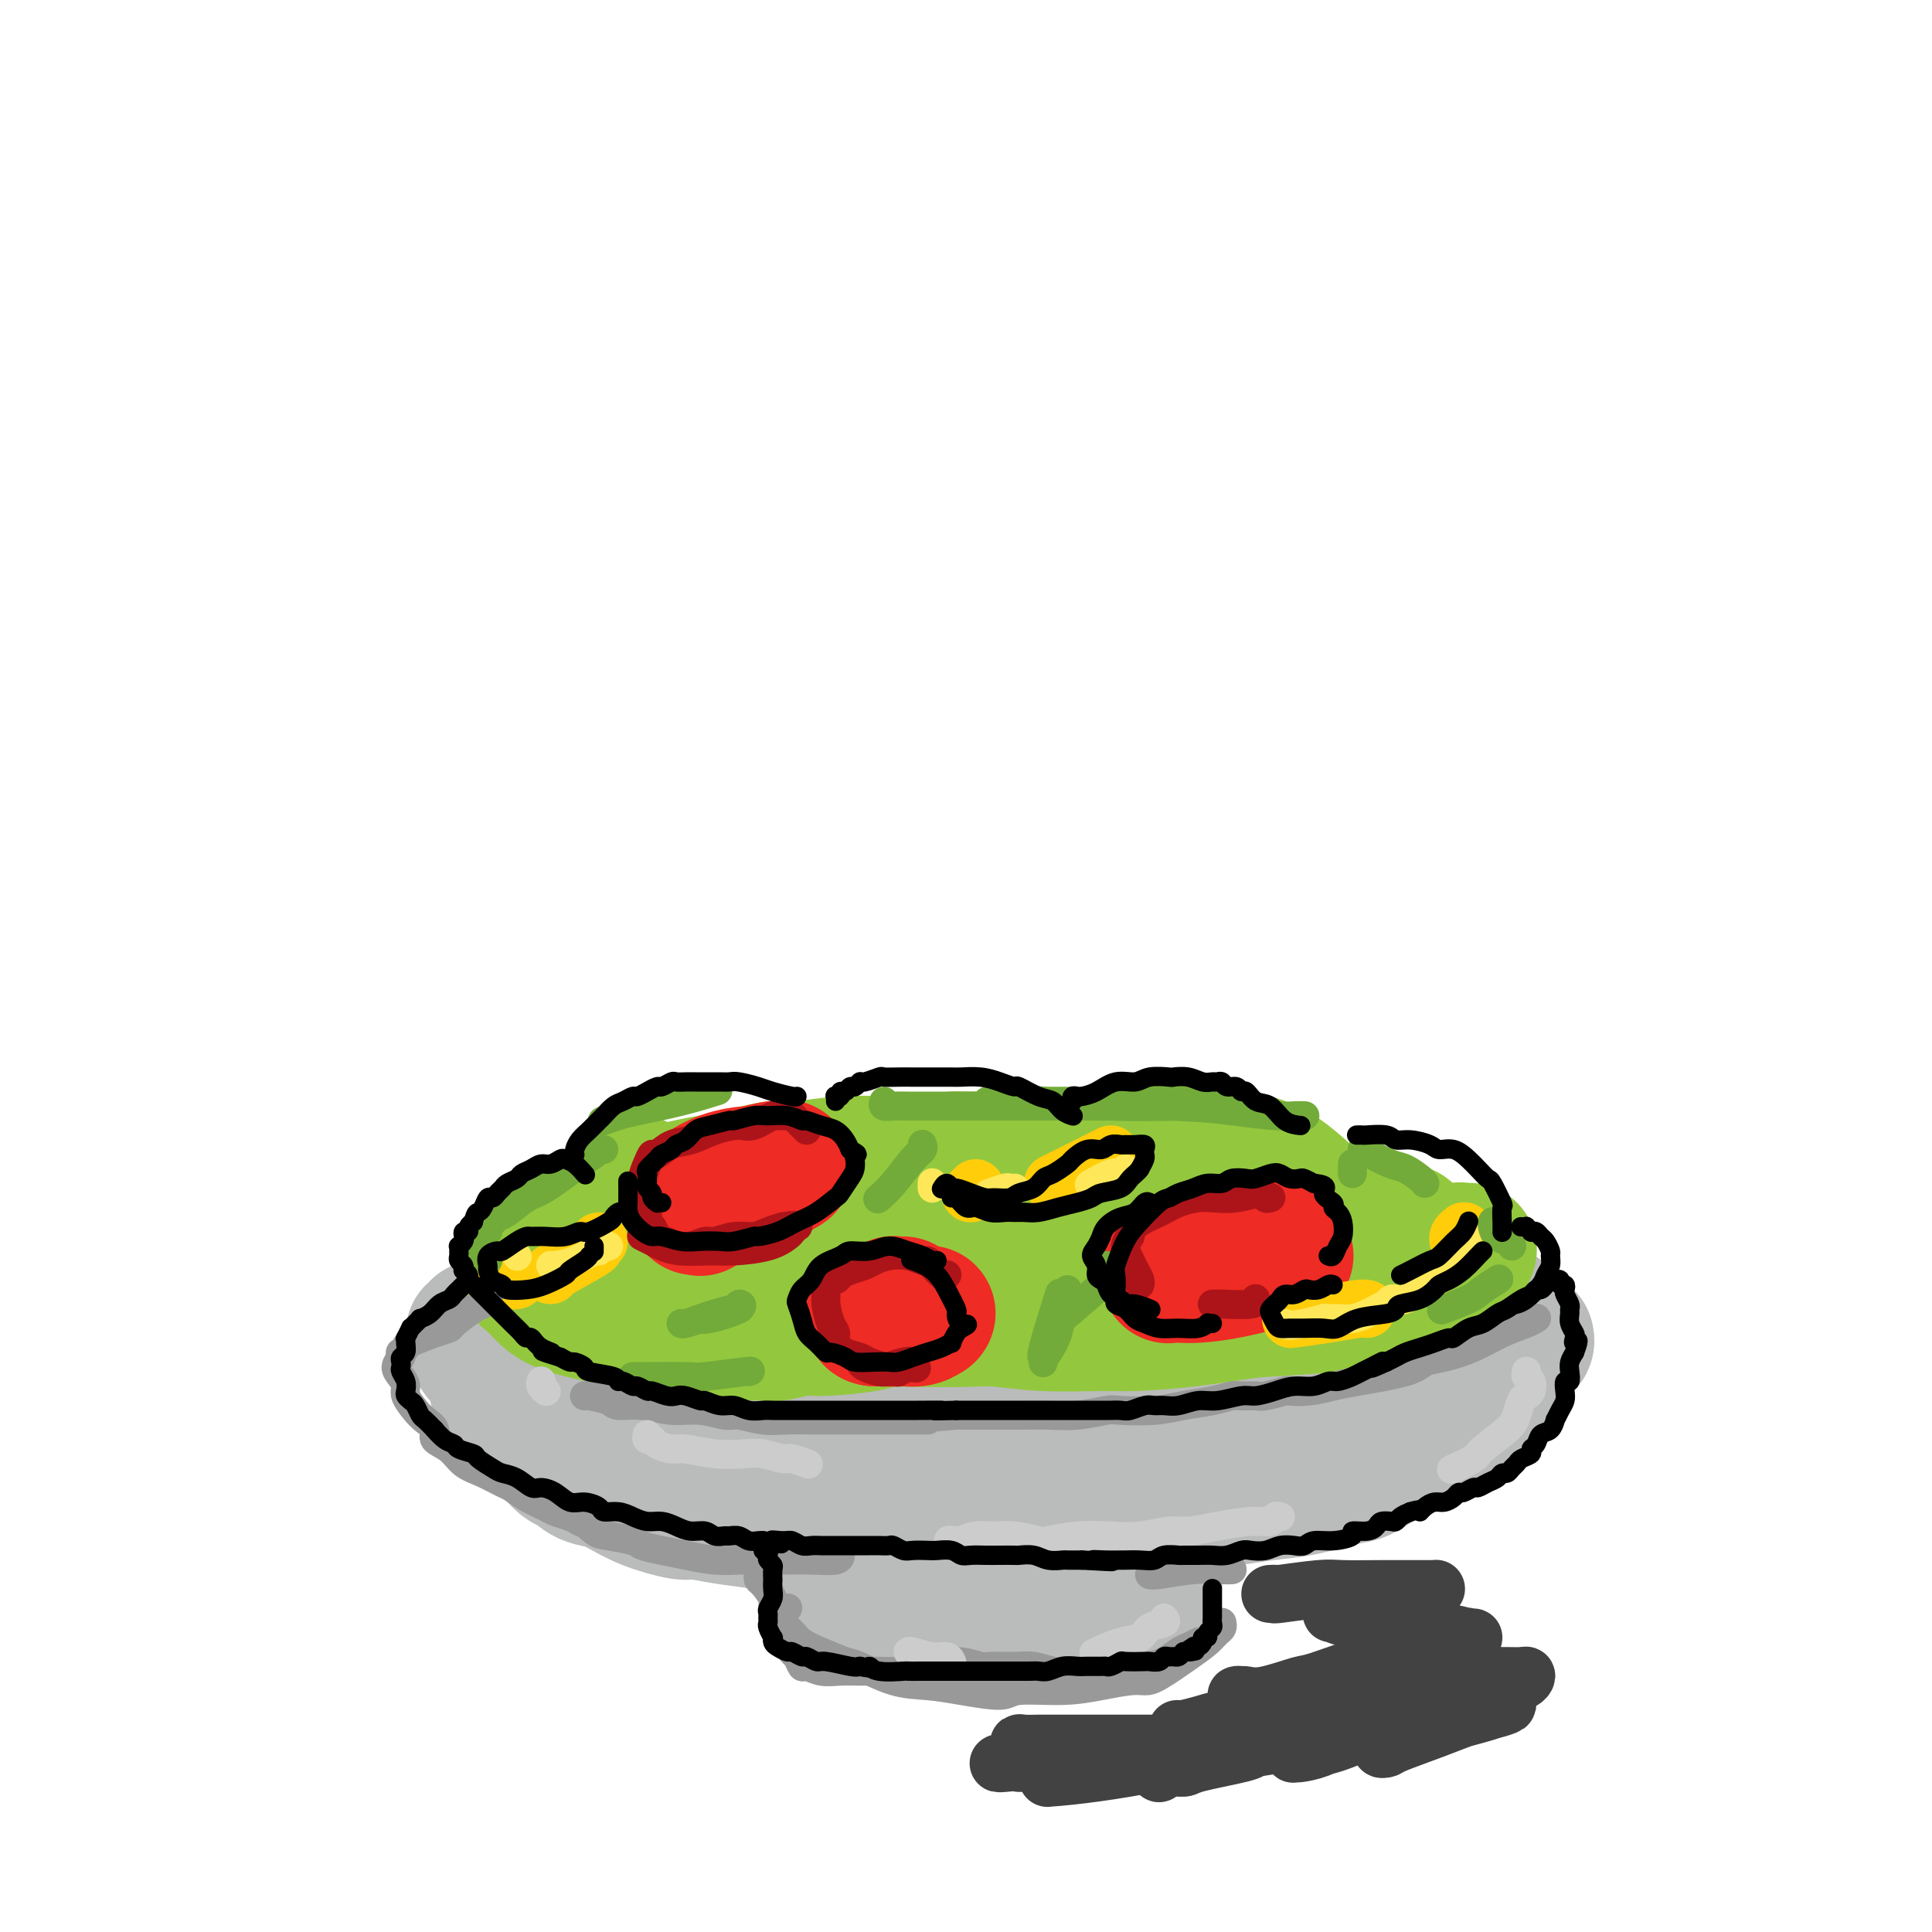 <svg viewBox='0 0 400 400' version='1.1' xmlns='http://www.w3.org/2000/svg' xmlns:xlink='http://www.w3.org/1999/xlink'><g fill='none' stroke='rgb(186,187,187)' stroke-width='28' stroke-linecap='round' stroke-linejoin='round'><path d='M314,279c-0.445,0.438 -0.890,0.876 -1,1c-0.110,0.124 0.114,-0.067 0,0c-0.114,0.067 -0.568,0.390 -2,1c-1.432,0.610 -3.844,1.505 -5,2c-1.156,0.495 -1.055,0.589 -2,1c-0.945,0.411 -2.935,1.138 -5,2c-2.065,0.862 -4.206,1.857 -7,3c-2.794,1.143 -6.243,2.432 -8,3c-1.757,0.568 -1.823,0.415 -4,1c-2.177,0.585 -6.466,1.907 -10,3c-3.534,1.093 -6.313,1.957 -9,3c-2.687,1.043 -5.284,2.264 -8,3c-2.716,0.736 -5.553,0.985 -7,1c-1.447,0.015 -1.504,-0.206 -3,0c-1.496,0.206 -4.431,0.839 -7,1c-2.569,0.161 -4.771,-0.149 -7,0c-2.229,0.149 -4.484,0.758 -7,1c-2.516,0.242 -5.291,0.117 -8,0c-2.709,-0.117 -5.350,-0.228 -7,0c-1.650,0.228 -2.309,0.793 -4,1c-1.691,0.207 -4.414,0.055 -7,0c-2.586,-0.055 -5.034,-0.014 -7,0c-1.966,0.014 -3.449,-0.000 -5,0c-1.551,0.000 -3.170,0.014 -4,0c-0.830,-0.014 -0.872,-0.056 -2,0c-1.128,0.056 -3.344,0.211 -5,0c-1.656,-0.211 -2.754,-0.788 -4,-1c-1.246,-0.212 -2.642,-0.061 -4,0c-1.358,0.061 -2.679,0.030 -4,0'/><path d='M161,305c-14.267,0.220 -3.934,-0.730 -1,-1c2.934,-0.270 -1.531,0.138 -4,0c-2.469,-0.138 -2.943,-0.824 -4,-1c-1.057,-0.176 -2.699,0.157 -4,0c-1.301,-0.157 -2.261,-0.802 -3,-1c-0.739,-0.198 -1.256,0.053 -2,0c-0.744,-0.053 -1.713,-0.409 -3,-1c-1.287,-0.591 -2.890,-1.416 -4,-2c-1.110,-0.584 -1.726,-0.927 -3,-1c-1.274,-0.073 -3.207,0.124 -4,0c-0.793,-0.124 -0.447,-0.569 -1,-1c-0.553,-0.431 -2.004,-0.847 -3,-1c-0.996,-0.153 -1.535,-0.041 -2,0c-0.465,0.041 -0.856,0.011 -1,0c-0.144,-0.011 -0.041,-0.003 0,0c0.041,0.003 0.021,0.002 0,0'/><path d='M118,291c-0.032,-0.089 -0.064,-0.177 0,0c0.064,0.177 0.224,0.621 0,1c-0.224,0.379 -0.831,0.694 -1,1c-0.169,0.306 0.099,0.603 0,1c-0.099,0.397 -0.566,0.894 -1,1c-0.434,0.106 -0.834,-0.179 -1,0c-0.166,0.179 -0.098,0.821 0,1c0.098,0.179 0.224,-0.104 0,0c-0.224,0.104 -0.800,0.595 -1,1c-0.200,0.405 -0.023,0.723 0,1c0.023,0.277 -0.107,0.512 0,1c0.107,0.488 0.450,1.230 1,2c0.550,0.770 1.308,1.568 2,2c0.692,0.432 1.319,0.498 2,1c0.681,0.502 1.416,1.441 3,2c1.584,0.559 4.018,0.738 6,1c1.982,0.262 3.513,0.606 5,1c1.487,0.394 2.931,0.838 4,1c1.069,0.162 1.764,0.044 3,0c1.236,-0.044 3.013,-0.012 5,0c1.987,0.012 4.184,0.003 6,0c1.816,-0.003 3.250,-0.001 5,0c1.750,0.001 3.814,0.001 5,0c1.186,-0.001 1.492,-0.003 3,0c1.508,0.003 4.219,0.011 6,0c1.781,-0.011 2.633,-0.041 4,0c1.367,0.041 3.248,0.155 5,0c1.752,-0.155 3.376,-0.577 5,-1'/><path d='M184,308c7.534,-0.150 2.870,-0.026 2,0c-0.870,0.026 2.053,-0.046 4,0c1.947,0.046 2.918,0.209 4,0c1.082,-0.209 2.274,-0.792 4,-1c1.726,-0.208 3.985,-0.042 5,0c1.015,0.042 0.786,-0.040 2,0c1.214,0.040 3.871,0.203 6,0c2.129,-0.203 3.729,-0.772 5,-1c1.271,-0.228 2.213,-0.117 4,0c1.787,0.117 4.418,0.238 6,0c1.582,-0.238 2.115,-0.834 3,-1c0.885,-0.166 2.123,0.100 4,0c1.877,-0.100 4.395,-0.565 6,-1c1.605,-0.435 2.298,-0.838 4,-1c1.702,-0.162 4.414,-0.081 6,0c1.586,0.081 2.046,0.161 3,0c0.954,-0.161 2.400,-0.564 4,-1c1.600,-0.436 3.352,-0.904 5,-1c1.648,-0.096 3.193,0.181 5,0c1.807,-0.181 3.877,-0.819 5,-1c1.123,-0.181 1.297,0.095 2,0c0.703,-0.095 1.933,-0.560 3,-1c1.067,-0.440 1.972,-0.854 3,-1c1.028,-0.146 2.180,-0.025 3,0c0.820,0.025 1.309,-0.045 2,0c0.691,0.045 1.585,0.204 2,0c0.415,-0.204 0.352,-0.773 1,-1c0.648,-0.227 2.009,-0.112 3,0c0.991,0.112 1.613,0.223 2,0c0.387,-0.223 0.539,-0.778 1,-1c0.461,-0.222 1.230,-0.111 2,0'/><path d='M295,296c11.074,-1.499 4.258,-0.247 2,0c-2.258,0.247 0.043,-0.510 1,-1c0.957,-0.490 0.571,-0.713 1,-1c0.429,-0.287 1.673,-0.638 2,-1c0.327,-0.362 -0.262,-0.736 0,-1c0.262,-0.264 1.376,-0.419 2,-1c0.624,-0.581 0.759,-1.587 1,-2c0.241,-0.413 0.589,-0.231 1,-1c0.411,-0.769 0.884,-2.487 1,-3c0.116,-0.513 -0.127,0.179 0,0c0.127,-0.179 0.623,-1.229 1,-2c0.377,-0.771 0.634,-1.264 1,-2c0.366,-0.736 0.841,-1.715 1,-2c0.159,-0.285 0.002,0.124 0,0c-0.002,-0.124 0.149,-0.782 0,-1c-0.149,-0.218 -0.600,0.003 -1,0c-0.400,-0.003 -0.750,-0.231 -1,0c-0.250,0.231 -0.399,0.920 -1,1c-0.601,0.080 -1.655,-0.449 -4,0c-2.345,0.449 -5.980,1.877 -9,3c-3.020,1.123 -5.423,1.940 -9,3c-3.577,1.060 -8.328,2.364 -11,3c-2.672,0.636 -3.265,0.604 -6,1c-2.735,0.396 -7.612,1.220 -12,2c-4.388,0.780 -8.286,1.516 -12,2c-3.714,0.484 -7.243,0.717 -11,1c-3.757,0.283 -7.742,0.615 -10,1c-2.258,0.385 -2.788,0.824 -5,1c-2.212,0.176 -6.106,0.088 -10,0'/><path d='M207,296c-11.826,1.448 -8.392,1.067 -9,1c-0.608,-0.067 -5.260,0.179 -9,0c-3.740,-0.179 -6.569,-0.783 -8,-1c-1.431,-0.217 -1.466,-0.048 -3,0c-1.534,0.048 -4.569,-0.025 -7,0c-2.431,0.025 -4.258,0.147 -6,0c-1.742,-0.147 -3.400,-0.564 -5,-1c-1.600,-0.436 -3.141,-0.890 -4,-1c-0.859,-0.110 -1.036,0.124 -2,0c-0.964,-0.124 -2.715,-0.607 -4,-1c-1.285,-0.393 -2.106,-0.696 -3,-1c-0.894,-0.304 -1.863,-0.610 -3,-1c-1.137,-0.390 -2.444,-0.862 -3,-1c-0.556,-0.138 -0.361,0.060 -1,0c-0.639,-0.060 -2.110,-0.379 -3,-1c-0.890,-0.621 -1.197,-1.545 -2,-2c-0.803,-0.455 -2.102,-0.440 -3,-1c-0.898,-0.560 -1.396,-1.694 -2,-2c-0.604,-0.306 -1.315,0.217 -2,0c-0.685,-0.217 -1.344,-1.172 -2,-2c-0.656,-0.828 -1.308,-1.527 -2,-2c-0.692,-0.473 -1.424,-0.718 -2,-1c-0.576,-0.282 -0.995,-0.601 -1,-1c-0.005,-0.399 0.405,-0.878 0,-1c-0.405,-0.122 -1.625,0.114 -2,0c-0.375,-0.114 0.095,-0.577 0,-1c-0.095,-0.423 -0.756,-0.806 -1,-1c-0.244,-0.194 -0.070,-0.198 0,0c0.070,0.198 0.035,0.599 0,1'/><path d='M118,276c-3.182,-1.608 -1.637,0.873 -1,2c0.637,1.127 0.367,0.899 0,1c-0.367,0.101 -0.830,0.530 -1,1c-0.170,0.470 -0.045,0.979 0,2c0.045,1.021 0.011,2.552 0,3c-0.011,0.448 0.000,-0.189 0,0c-0.000,0.189 -0.011,1.202 0,2c0.011,0.798 0.045,1.382 0,2c-0.045,0.618 -0.170,1.272 0,2c0.170,0.728 0.636,1.531 1,2c0.364,0.469 0.627,0.606 1,1c0.373,0.394 0.857,1.046 2,2c1.143,0.954 2.944,2.209 5,3c2.056,0.791 4.367,1.119 7,2c2.633,0.881 5.588,2.317 7,3c1.412,0.683 1.281,0.613 3,1c1.719,0.387 5.288,1.232 8,2c2.712,0.768 4.567,1.460 7,2c2.433,0.540 5.444,0.928 7,1c1.556,0.072 1.658,-0.173 3,0c1.342,0.173 3.925,0.764 6,1c2.075,0.236 3.643,0.117 5,0c1.357,-0.117 2.502,-0.231 4,0c1.498,0.231 3.349,0.809 5,1c1.651,0.191 3.104,-0.004 4,0c0.896,0.004 1.237,0.208 2,0c0.763,-0.208 1.947,-0.826 3,-1c1.053,-0.174 1.973,0.098 3,0c1.027,-0.098 2.161,-0.565 3,-1c0.839,-0.435 1.383,-0.839 2,-1c0.617,-0.161 1.309,-0.081 2,0'/><path d='M206,309c2.454,-0.468 1.088,-0.139 1,0c-0.088,0.139 1.100,0.089 2,0c0.900,-0.089 1.512,-0.216 2,0c0.488,0.216 0.854,0.776 1,1c0.146,0.224 0.073,0.112 0,0'/><path d='M198,303c0.349,-0.081 0.698,-0.162 1,0c0.302,0.162 0.558,0.565 1,1c0.442,0.435 1.070,0.900 2,1c0.930,0.100 2.163,-0.166 3,0c0.837,0.166 1.278,0.762 2,1c0.722,0.238 1.726,0.116 3,0c1.274,-0.116 2.818,-0.228 4,0c1.182,0.228 2.003,0.794 3,1c0.997,0.206 2.170,0.053 3,0c0.830,-0.053 1.316,-0.004 2,0c0.684,0.004 1.567,-0.037 3,0c1.433,0.037 3.417,0.150 5,0c1.583,-0.150 2.765,-0.564 5,-1c2.235,-0.436 5.522,-0.893 7,-1c1.478,-0.107 1.148,0.136 3,0c1.852,-0.136 5.885,-0.653 9,-1c3.115,-0.347 5.312,-0.526 8,-1c2.688,-0.474 5.866,-1.243 9,-2c3.134,-0.757 6.222,-1.502 8,-2c1.778,-0.498 2.245,-0.749 4,-1c1.755,-0.251 4.797,-0.500 7,-1c2.203,-0.500 3.568,-1.250 5,-2c1.432,-0.750 2.933,-1.500 4,-2c1.067,-0.500 1.700,-0.750 2,-1c0.300,-0.250 0.266,-0.500 1,-1c0.734,-0.500 2.236,-1.250 3,-2c0.764,-0.750 0.790,-1.500 1,-2c0.210,-0.500 0.605,-0.750 1,-1'/><path d='M307,286c2.569,-2.346 0.492,-2.711 0,-3c-0.492,-0.289 0.600,-0.501 1,-1c0.400,-0.499 0.107,-1.285 0,-2c-0.107,-0.715 -0.029,-1.358 0,-2c0.029,-0.642 0.007,-1.282 0,-2c-0.007,-0.718 -0.001,-1.513 0,-2c0.001,-0.487 -0.002,-0.666 0,-1c0.002,-0.334 0.010,-0.821 0,-1c-0.010,-0.179 -0.039,-0.048 0,0c0.039,0.048 0.147,0.013 0,0c-0.147,-0.013 -0.549,-0.003 -1,0c-0.451,0.003 -0.952,-0.002 -1,0c-0.048,0.002 0.356,0.012 0,0c-0.356,-0.012 -1.471,-0.046 -2,0c-0.529,0.046 -0.472,0.172 -3,1c-2.528,0.828 -7.643,2.358 -10,3c-2.357,0.642 -1.957,0.396 -4,1c-2.043,0.604 -6.529,2.060 -11,3c-4.471,0.940 -8.926,1.366 -13,2c-4.074,0.634 -7.767,1.477 -11,2c-3.233,0.523 -6.008,0.728 -11,1c-4.992,0.272 -12.202,0.612 -16,1c-3.798,0.388 -4.185,0.823 -5,1c-0.815,0.177 -2.058,0.096 -5,0c-2.942,-0.096 -7.582,-0.208 -11,0c-3.418,0.208 -5.613,0.735 -9,1c-3.387,0.265 -7.966,0.267 -10,0c-2.034,-0.267 -1.525,-0.804 -3,-1c-1.475,-0.196 -4.936,-0.053 -8,0c-3.064,0.053 -5.733,0.015 -8,0c-2.267,-0.015 -4.134,-0.008 -6,0'/><path d='M160,287c-15.316,0.296 -7.607,-0.465 -5,-1c2.607,-0.535 0.113,-0.846 -2,-1c-2.113,-0.154 -3.843,-0.153 -5,0c-1.157,0.153 -1.741,0.459 -3,0c-1.259,-0.459 -3.193,-1.681 -4,-2c-0.807,-0.319 -0.486,0.265 -1,0c-0.514,-0.265 -1.862,-1.381 -3,-2c-1.138,-0.619 -2.065,-0.743 -3,-1c-0.935,-0.257 -1.878,-0.647 -3,-1c-1.122,-0.353 -2.421,-0.668 -3,-1c-0.579,-0.332 -0.436,-0.681 -1,-1c-0.564,-0.319 -1.834,-0.607 -3,-1c-1.166,-0.393 -2.228,-0.890 -3,-1c-0.772,-0.110 -1.253,0.167 -2,0c-0.747,-0.167 -1.759,-0.777 -2,-1c-0.241,-0.223 0.290,-0.060 0,0c-0.290,0.060 -1.402,0.016 -2,0c-0.598,-0.016 -0.681,-0.003 -1,0c-0.319,0.003 -0.874,-0.002 -1,0c-0.126,0.002 0.176,0.013 0,0c-0.176,-0.013 -0.832,-0.049 -1,0c-0.168,0.049 0.151,0.182 0,1c-0.151,0.818 -0.773,2.320 -1,3c-0.227,0.680 -0.061,0.537 0,1c0.061,0.463 0.015,1.531 0,2c-0.015,0.469 -0.000,0.338 0,1c0.000,0.662 -0.014,2.117 0,3c0.014,0.883 0.055,1.196 0,2c-0.055,0.804 -0.207,2.101 0,3c0.207,0.899 0.773,1.400 1,2c0.227,0.600 0.113,1.300 0,2'/><path d='M112,294c0.394,2.366 0.878,0.282 1,0c0.122,-0.282 -0.119,1.238 0,2c0.119,0.762 0.597,0.768 1,1c0.403,0.232 0.730,0.692 1,1c0.270,0.308 0.484,0.463 1,1c0.516,0.537 1.333,1.454 2,2c0.667,0.546 1.185,0.720 2,1c0.815,0.280 1.926,0.667 3,1c1.074,0.333 2.111,0.614 3,1c0.889,0.386 1.632,0.878 2,1c0.368,0.122 0.363,-0.125 1,0c0.637,0.125 1.916,0.621 3,1c1.084,0.379 1.973,0.640 3,1c1.027,0.360 2.193,0.818 3,1c0.807,0.182 1.254,0.086 2,0c0.746,-0.086 1.790,-0.163 3,0c1.210,0.163 2.586,0.565 4,1c1.414,0.435 2.867,0.901 4,1c1.133,0.099 1.945,-0.171 3,0c1.055,0.171 2.353,0.781 3,1c0.647,0.219 0.642,0.045 1,0c0.358,-0.045 1.080,0.039 2,0c0.920,-0.039 2.039,-0.203 3,0c0.961,0.203 1.763,0.771 2,1c0.237,0.229 -0.091,0.117 0,0c0.091,-0.117 0.603,-0.239 1,0c0.397,0.239 0.681,0.837 1,1c0.319,0.163 0.673,-0.111 1,0c0.327,0.111 0.626,0.607 1,1c0.374,0.393 0.821,0.684 1,1c0.179,0.316 0.089,0.658 0,1'/><path d='M170,316c1.309,0.891 1.083,0.620 1,1c-0.083,0.380 -0.022,1.412 0,2c0.022,0.588 0.006,0.734 0,1c-0.006,0.266 -0.001,0.653 0,1c0.001,0.347 -0.001,0.653 0,1c0.001,0.347 0.004,0.736 0,1c-0.004,0.264 -0.016,0.403 0,1c0.016,0.597 0.059,1.651 0,2c-0.059,0.349 -0.219,-0.008 0,0c0.219,0.008 0.817,0.380 1,1c0.183,0.620 -0.049,1.490 0,2c0.049,0.510 0.380,0.662 1,1c0.620,0.338 1.531,0.861 2,1c0.469,0.139 0.497,-0.106 1,0c0.503,0.106 1.482,0.564 2,1c0.518,0.436 0.576,0.849 1,1c0.424,0.151 1.216,0.041 2,0c0.784,-0.041 1.561,-0.011 2,0c0.439,0.011 0.539,0.003 1,0c0.461,-0.003 1.283,-0.001 2,0c0.717,0.001 1.329,0.000 2,0c0.671,-0.000 1.401,-0.000 2,0c0.599,0.000 1.066,-0.000 2,0c0.934,0.000 2.334,0.000 3,0c0.666,-0.000 0.598,-0.000 1,0c0.402,0.000 1.276,0.001 2,0c0.724,-0.001 1.299,-0.003 2,0c0.701,0.003 1.528,0.011 2,0c0.472,-0.011 0.589,-0.041 1,0c0.411,0.041 1.118,0.155 2,0c0.882,-0.155 1.941,-0.577 3,-1'/><path d='M208,332c5.523,0.155 2.831,0.041 2,0c-0.831,-0.041 0.200,-0.011 1,0c0.800,0.011 1.370,0.003 2,0c0.630,-0.003 1.320,-0.002 2,0c0.680,0.002 1.351,0.004 2,0c0.649,-0.004 1.276,-0.015 2,0c0.724,0.015 1.544,0.056 2,0c0.456,-0.056 0.547,-0.210 1,0c0.453,0.210 1.269,0.785 2,1c0.731,0.215 1.379,0.072 2,0c0.621,-0.072 1.217,-0.072 2,0c0.783,0.072 1.754,0.215 2,0c0.246,-0.215 -0.232,-0.790 0,-1c0.232,-0.210 1.176,-0.056 2,0c0.824,0.056 1.530,0.015 2,0c0.470,-0.015 0.704,-0.004 1,0c0.296,0.004 0.654,0.001 1,0c0.346,-0.001 0.681,-0.000 1,0c0.319,0.000 0.621,0.001 1,0c0.379,-0.001 0.833,-0.002 1,0c0.167,0.002 0.045,0.008 0,0c-0.045,-0.008 -0.012,-0.030 0,0c0.012,0.030 0.004,0.111 0,0c-0.004,-0.111 -0.005,-0.413 0,-1c0.005,-0.587 0.016,-1.459 0,-2c-0.016,-0.541 -0.060,-0.750 0,-1c0.060,-0.250 0.222,-0.541 0,-1c-0.222,-0.459 -0.829,-1.085 -1,-2c-0.171,-0.915 0.094,-2.119 0,-3c-0.094,-0.881 -0.547,-1.441 -1,-2'/><path d='M237,320c0.000,-1.798 0.000,-0.292 0,0c-0.000,0.292 0.000,-0.631 0,-1c0.000,-0.369 0.000,-0.185 0,0'/><path d='M316,277c0.087,0.337 0.175,0.674 0,1c-0.175,0.326 -0.612,0.640 -1,1c-0.388,0.360 -0.726,0.766 -1,1c-0.274,0.234 -0.482,0.294 -1,1c-0.518,0.706 -1.345,2.056 -2,3c-0.655,0.944 -1.140,1.481 -2,2c-0.860,0.519 -2.097,1.020 -3,2c-0.903,0.980 -1.472,2.439 -2,3c-0.528,0.561 -1.016,0.224 -2,1c-0.984,0.776 -2.465,2.665 -4,4c-1.535,1.335 -3.126,2.116 -5,3c-1.874,0.884 -4.032,1.872 -6,3c-1.968,1.128 -3.745,2.396 -5,3c-1.255,0.604 -1.988,0.544 -4,1c-2.012,0.456 -5.303,1.428 -8,2c-2.697,0.572 -4.802,0.746 -7,1c-2.198,0.254 -4.491,0.590 -7,1c-2.509,0.410 -5.236,0.894 -7,1c-1.764,0.106 -2.566,-0.168 -4,0c-1.434,0.168 -3.500,0.777 -6,1c-2.500,0.223 -5.434,0.059 -8,0c-2.566,-0.059 -4.765,-0.015 -7,0c-2.235,0.015 -4.505,0.000 -6,0c-1.495,-0.000 -2.215,0.014 -4,0c-1.785,-0.014 -4.636,-0.056 -7,0c-2.364,0.056 -4.242,0.211 -6,0c-1.758,-0.211 -3.396,-0.788 -6,-1c-2.604,-0.212 -6.172,-0.061 -8,0c-1.828,0.061 -1.914,0.030 -2,0'/><path d='M185,311c-9.000,-0.167 -4.500,-0.083 0,0'/><path d='M168,316c-0.428,-0.002 -0.856,-0.004 -1,0c-0.144,0.004 -0.003,0.012 0,0c0.003,-0.012 -0.132,-0.046 -1,0c-0.868,0.046 -2.469,0.171 -4,0c-1.531,-0.171 -2.992,-0.640 -5,-1c-2.008,-0.360 -4.562,-0.613 -7,-1c-2.438,-0.387 -4.760,-0.908 -6,-1c-1.240,-0.092 -1.398,0.245 -3,0c-1.602,-0.245 -4.650,-1.071 -7,-2c-2.350,-0.929 -4.003,-1.959 -6,-3c-1.997,-1.041 -4.337,-2.092 -6,-3c-1.663,-0.908 -2.647,-1.674 -4,-3c-1.353,-1.326 -3.074,-3.213 -4,-4c-0.926,-0.787 -1.057,-0.474 -2,-1c-0.943,-0.526 -2.697,-1.892 -4,-3c-1.303,-1.108 -2.153,-1.957 -3,-3c-0.847,-1.043 -1.691,-2.280 -2,-3c-0.309,-0.720 -0.083,-0.925 0,-1c0.083,-0.075 0.024,-0.022 0,0c-0.024,0.022 -0.012,0.011 0,0'/><path d='M120,297c-0.365,0.125 -0.731,0.251 -1,0c-0.269,-0.251 -0.443,-0.877 -1,-1c-0.557,-0.123 -1.499,0.258 -2,0c-0.501,-0.258 -0.563,-1.156 -1,-2c-0.437,-0.844 -1.248,-1.634 -2,-2c-0.752,-0.366 -1.443,-0.307 -2,-1c-0.557,-0.693 -0.980,-2.139 -2,-3c-1.020,-0.861 -2.636,-1.136 -4,-2c-1.364,-0.864 -2.476,-2.316 -3,-3c-0.524,-0.684 -0.462,-0.599 -1,-1c-0.538,-0.401 -1.678,-1.287 -2,-2c-0.322,-0.713 0.172,-1.251 0,-2c-0.172,-0.749 -1.011,-1.707 -1,-2c0.011,-0.293 0.870,0.078 1,0c0.130,-0.078 -0.470,-0.606 0,-1c0.470,-0.394 2.011,-0.652 3,-1c0.989,-0.348 1.428,-0.784 3,-1c1.572,-0.216 4.279,-0.211 8,0c3.721,0.211 8.458,0.627 11,1c2.542,0.373 2.891,0.702 6,1c3.109,0.298 8.978,0.566 14,1c5.022,0.434 9.197,1.033 13,2c3.803,0.967 7.234,2.300 11,3c3.766,0.700 7.865,0.765 10,1c2.135,0.235 2.304,0.640 4,1c1.696,0.360 4.918,0.674 8,1c3.082,0.326 6.023,0.665 9,1c2.977,0.335 5.988,0.668 9,1'/><path d='M208,286c16.079,2.237 8.775,1.328 8,1c-0.775,-0.328 4.977,-0.077 8,0c3.023,0.077 3.317,-0.022 4,0c0.683,0.022 1.757,0.164 4,0c2.243,-0.164 5.656,-0.635 8,-1c2.344,-0.365 3.620,-0.624 5,-1c1.380,-0.376 2.863,-0.871 4,-1c1.137,-0.129 1.926,0.106 3,0c1.074,-0.106 2.432,-0.553 4,-1c1.568,-0.447 3.346,-0.894 5,-1c1.654,-0.106 3.183,0.130 5,0c1.817,-0.130 3.921,-0.626 5,-1c1.079,-0.374 1.132,-0.626 2,-1c0.868,-0.374 2.550,-0.870 4,-1c1.450,-0.130 2.666,0.106 4,0c1.334,-0.106 2.784,-0.554 4,-1c1.216,-0.446 2.196,-0.889 3,-1c0.804,-0.111 1.433,0.110 2,0c0.567,-0.110 1.074,-0.550 2,-1c0.926,-0.450 2.272,-0.909 3,-1c0.728,-0.091 0.839,0.186 1,0c0.161,-0.186 0.372,-0.834 1,-1c0.628,-0.166 1.674,0.152 2,0c0.326,-0.152 -0.067,-0.773 0,-1c0.067,-0.227 0.595,-0.061 1,0c0.405,0.061 0.687,0.016 1,0c0.313,-0.016 0.659,-0.004 1,0c0.341,0.004 0.679,0.001 1,0c0.321,-0.001 0.625,-0.000 1,0c0.375,0.000 0.821,0.000 1,0c0.179,-0.000 0.089,-0.000 0,0'/><path d='M305,273c10.311,-2.012 3.590,-0.543 1,0c-2.590,0.543 -1.048,0.160 0,0c1.048,-0.160 1.601,-0.095 2,0c0.399,0.095 0.643,0.221 1,0c0.357,-0.221 0.827,-0.790 1,-1c0.173,-0.210 0.049,-0.060 0,0c-0.049,0.060 -0.025,0.030 0,0'/></g>
<g fill='none' stroke='rgb(147,200,62)' stroke-width='28' stroke-linecap='round' stroke-linejoin='round'><path d='M132,245c0.175,-0.054 0.351,-0.108 0,0c-0.351,0.108 -1.228,0.380 -2,1c-0.772,0.620 -1.439,1.590 -3,3c-1.561,1.410 -4.018,3.260 -5,4c-0.982,0.740 -0.491,0.370 0,0'/><path d='M149,249c0.113,-0.099 0.226,-0.198 0,0c-0.226,0.198 -0.793,0.694 -1,1c-0.207,0.306 -0.056,0.422 -2,2c-1.944,1.578 -5.985,4.617 -8,6c-2.015,1.383 -2.004,1.109 -2,1c0.004,-0.109 0.002,-0.055 0,0'/><path d='M166,253c0.113,0.340 0.226,0.679 0,1c-0.226,0.321 -0.793,0.622 -3,2c-2.207,1.378 -6.056,3.833 -8,5c-1.944,1.167 -1.984,1.048 -2,1c-0.016,-0.048 -0.008,-0.024 0,0'/><path d='M184,258c0.719,-0.303 1.439,-0.606 0,0c-1.439,0.606 -5.035,2.121 -7,3c-1.965,0.879 -2.298,1.121 -4,2c-1.702,0.879 -4.772,2.394 -6,3c-1.228,0.606 -0.614,0.303 0,0'/><path d='M193,264c-0.030,0.000 -0.059,0.000 0,0c0.059,-0.000 0.207,-0.000 1,0c0.793,0.000 2.232,0.000 3,0c0.768,-0.000 0.867,-0.000 1,0c0.133,0.000 0.300,0.000 0,0c-0.300,-0.000 -1.068,-0.001 -3,1c-1.932,1.001 -5.028,3.003 -7,4c-1.972,0.997 -2.819,0.990 -3,1c-0.181,0.010 0.305,0.038 1,0c0.695,-0.038 1.600,-0.144 5,0c3.400,0.144 9.297,0.536 15,0c5.703,-0.536 11.213,-2.000 16,-3c4.787,-1.000 8.852,-1.535 12,-2c3.148,-0.465 5.379,-0.862 7,-1c1.621,-0.138 2.633,-0.019 3,0c0.367,0.019 0.090,-0.062 0,0c-0.090,0.062 0.009,0.267 -1,1c-1.009,0.733 -3.125,1.994 -5,3c-1.875,1.006 -3.507,1.756 -4,2c-0.493,0.244 0.154,-0.018 0,0c-0.154,0.018 -1.110,0.318 1,0c2.110,-0.318 7.284,-1.252 12,-2c4.716,-0.748 8.972,-1.311 13,-2c4.028,-0.689 7.827,-1.506 10,-2c2.173,-0.494 2.720,-0.667 4,-1c1.280,-0.333 3.293,-0.828 4,-1c0.707,-0.172 0.109,-0.021 0,0c-0.109,0.021 0.270,-0.087 0,0c-0.270,0.087 -1.188,0.370 -2,1c-0.812,0.630 -1.518,1.609 -2,2c-0.482,0.391 -0.741,0.196 -1,0'/><path d='M273,265c-0.877,0.417 -0.568,-0.039 1,0c1.568,0.039 4.395,0.575 8,0c3.605,-0.575 7.989,-2.259 10,-3c2.011,-0.741 1.650,-0.539 3,-1c1.350,-0.461 4.411,-1.584 6,-2c1.589,-0.416 1.707,-0.123 2,0c0.293,0.123 0.762,0.078 1,0c0.238,-0.078 0.246,-0.189 0,0c-0.246,0.189 -0.746,0.677 -1,1c-0.254,0.323 -0.264,0.482 -1,1c-0.736,0.518 -2.200,1.397 -3,2c-0.800,0.603 -0.937,0.931 -3,2c-2.063,1.069 -6.051,2.878 -12,4c-5.949,1.122 -13.859,1.555 -21,2c-7.141,0.445 -13.514,0.901 -22,1c-8.486,0.099 -19.085,-0.157 -25,0c-5.915,0.157 -7.148,0.729 -12,1c-4.852,0.271 -13.325,0.241 -22,0c-8.675,-0.241 -17.554,-0.693 -22,-1c-4.446,-0.307 -4.460,-0.467 -6,-1c-1.540,-0.533 -4.606,-1.438 -7,-2c-2.394,-0.562 -4.117,-0.781 -5,-1c-0.883,-0.219 -0.927,-0.437 -2,-1c-1.073,-0.563 -3.174,-1.470 -5,-2c-1.826,-0.530 -3.376,-0.681 -5,-1c-1.624,-0.319 -3.321,-0.805 -4,-1c-0.679,-0.195 -0.339,-0.097 0,0'/><path d='M174,246c-0.127,0.031 -0.255,0.062 0,0c0.255,-0.062 0.892,-0.216 2,0c1.108,0.216 2.687,0.802 4,1c1.313,0.198 2.360,0.007 4,0c1.640,-0.007 3.872,0.170 5,0c1.128,-0.170 1.153,-0.686 3,-1c1.847,-0.314 5.515,-0.425 9,-1c3.485,-0.575 6.788,-1.615 11,-2c4.212,-0.385 9.334,-0.114 14,0c4.666,0.114 8.877,0.071 11,0c2.123,-0.071 2.160,-0.170 4,0c1.840,0.170 5.485,0.608 8,1c2.515,0.392 3.900,0.740 5,1c1.100,0.260 1.913,0.434 3,1c1.087,0.566 2.446,1.523 3,2c0.554,0.477 0.303,0.475 1,1c0.697,0.525 2.342,1.579 3,2c0.658,0.421 0.329,0.211 0,0'/><path d='M290,255c0.334,-0.091 0.668,-0.182 1,0c0.332,0.182 0.661,0.637 1,1c0.339,0.363 0.686,0.633 1,1c0.314,0.367 0.593,0.833 0,2c-0.593,1.167 -2.060,3.037 -3,4c-0.940,0.963 -1.353,1.018 -4,2c-2.647,0.982 -7.527,2.890 -12,4c-4.473,1.110 -8.538,1.423 -13,2c-4.462,0.577 -9.322,1.419 -14,2c-4.678,0.581 -9.173,0.902 -12,1c-2.827,0.098 -3.987,-0.027 -7,0c-3.013,0.027 -7.879,0.206 -12,0c-4.121,-0.206 -7.499,-0.797 -11,-1c-3.501,-0.203 -7.127,-0.017 -11,0c-3.873,0.017 -7.994,-0.135 -10,0c-2.006,0.135 -1.899,0.558 -4,1c-2.101,0.442 -6.411,0.903 -9,1c-2.589,0.097 -3.456,-0.170 -5,0c-1.544,0.170 -3.763,0.776 -5,1c-1.237,0.224 -1.490,0.067 -3,0c-1.510,-0.067 -4.277,-0.045 -7,0c-2.723,0.045 -5.404,0.112 -8,0c-2.596,-0.112 -5.108,-0.404 -8,-1c-2.892,-0.596 -6.165,-1.498 -8,-2c-1.835,-0.502 -2.233,-0.606 -4,-1c-1.767,-0.394 -4.903,-1.077 -7,-2c-2.097,-0.923 -3.156,-2.084 -4,-3c-0.844,-0.916 -1.474,-1.586 -2,-2c-0.526,-0.414 -0.949,-0.573 -1,-1c-0.051,-0.427 0.271,-1.122 1,-2c0.729,-0.878 1.864,-1.939 3,-3'/><path d='M113,259c1.798,-2.087 4.792,-4.304 8,-6c3.208,-1.696 6.629,-2.870 10,-4c3.371,-1.130 6.692,-2.215 10,-3c3.308,-0.785 6.604,-1.268 10,-2c3.396,-0.732 6.894,-1.712 9,-2c2.106,-0.288 2.820,0.115 5,0c2.180,-0.115 5.824,-0.748 9,-1c3.176,-0.252 5.883,-0.123 9,0c3.117,0.123 6.643,0.239 9,0c2.357,-0.239 3.545,-0.831 5,-1c1.455,-0.169 3.176,0.087 10,0c6.824,-0.087 18.751,-0.518 25,-1c6.249,-0.482 6.820,-1.015 9,-1c2.180,0.015 5.970,0.577 9,1c3.030,0.423 5.302,0.707 7,1c1.698,0.293 2.823,0.594 4,1c1.177,0.406 2.407,0.918 4,2c1.593,1.082 3.551,2.733 6,5c2.449,2.267 5.390,5.149 7,7c1.610,1.851 1.889,2.672 2,3c0.111,0.328 0.056,0.164 0,0'/></g>
<g fill='none' stroke='rgb(238,43,36)' stroke-width='28' stroke-linecap='round' stroke-linejoin='round'><path d='M152,244c0.198,0.083 0.395,0.167 1,0c0.605,-0.167 1.617,-0.583 3,-1c1.383,-0.417 3.138,-0.833 4,-1c0.862,-0.167 0.831,-0.085 1,0c0.169,0.085 0.537,0.174 1,0c0.463,-0.174 1.022,-0.611 0,0c-1.022,0.611 -3.623,2.270 -5,3c-1.377,0.730 -1.528,0.532 -3,1c-1.472,0.468 -4.264,1.602 -6,2c-1.736,0.398 -2.416,0.062 -3,0c-0.584,-0.062 -1.072,0.151 -1,0c0.072,-0.151 0.706,-0.667 1,-1c0.294,-0.333 0.250,-0.482 1,-1c0.750,-0.518 2.294,-1.404 4,-2c1.706,-0.596 3.576,-0.903 5,-1c1.424,-0.097 2.404,0.015 3,0c0.596,-0.015 0.809,-0.156 1,0c0.191,0.156 0.359,0.610 0,1c-0.359,0.390 -1.244,0.717 -2,1c-0.756,0.283 -1.383,0.521 -3,1c-1.617,0.479 -4.223,1.200 -6,2c-1.777,0.800 -2.724,1.678 -3,2c-0.276,0.322 0.118,0.087 0,0c-0.118,-0.087 -0.748,-0.025 -1,0c-0.252,0.025 -0.126,0.012 0,0'/><path d='M260,260c-0.181,-0.000 -0.363,-0.001 0,0c0.363,0.001 1.269,0.002 2,0c0.731,-0.002 1.286,-0.008 2,0c0.714,0.008 1.588,0.030 2,0c0.412,-0.030 0.364,-0.113 0,0c-0.364,0.113 -1.044,0.422 -3,1c-1.956,0.578 -5.190,1.424 -8,2c-2.810,0.576 -5.198,0.882 -7,1c-1.802,0.118 -3.019,0.046 -4,0c-0.981,-0.046 -1.725,-0.068 -2,0c-0.275,0.068 -0.082,0.226 0,0c0.082,-0.226 0.053,-0.835 0,-1c-0.053,-0.165 -0.132,0.113 0,0c0.132,-0.113 0.473,-0.619 1,-1c0.527,-0.381 1.240,-0.638 2,-1c0.760,-0.362 1.566,-0.829 2,-1c0.434,-0.171 0.495,-0.046 1,0c0.505,0.046 1.455,0.012 2,0c0.545,-0.012 0.685,-0.003 1,0c0.315,0.003 0.804,0.001 1,0c0.196,-0.001 0.098,-0.000 0,0'/><path d='M252,260c1.428,-0.724 0.999,-0.534 2,-1c1.001,-0.466 3.431,-1.589 5,-2c1.569,-0.411 2.276,-0.110 3,0c0.724,0.110 1.464,0.030 2,0c0.536,-0.030 0.867,-0.008 1,0c0.133,0.008 0.066,0.004 0,0'/><path d='M186,271c-0.413,0.453 -0.826,0.906 -1,1c-0.174,0.094 -0.108,-0.171 0,0c0.108,0.171 0.259,0.779 0,1c-0.259,0.221 -0.927,0.055 -1,0c-0.073,-0.055 0.450,-0.001 1,0c0.550,0.001 1.129,-0.052 2,0c0.871,0.052 2.035,0.209 3,0c0.965,-0.209 1.730,-0.784 2,-1c0.270,-0.216 0.045,-0.072 0,0c-0.045,0.072 0.089,0.072 0,0c-0.089,-0.072 -0.401,-0.215 -1,0c-0.599,0.215 -1.484,0.790 -2,1c-0.516,0.210 -0.663,0.056 -1,0c-0.337,-0.056 -0.863,-0.015 -1,0c-0.137,0.015 0.114,0.004 0,0c-0.114,-0.004 -0.595,-0.001 -1,0c-0.405,0.001 -0.736,0.000 -1,0c-0.264,-0.000 -0.463,-0.000 -1,0c-0.537,0.000 -1.412,0.000 -2,0c-0.588,-0.000 -0.889,-0.000 -1,0c-0.111,0.000 -0.032,0.000 0,0c0.032,-0.000 0.016,-0.000 0,0'/><path d='M181,273c-1.215,-0.161 0.248,-0.565 1,-1c0.752,-0.435 0.794,-0.901 1,-1c0.206,-0.099 0.577,0.170 1,0c0.423,-0.170 0.897,-0.778 1,-1c0.103,-0.222 -0.165,-0.060 0,0c0.165,0.060 0.762,0.016 1,0c0.238,-0.016 0.115,-0.004 0,0c-0.115,0.004 -0.223,0.001 0,0c0.223,-0.001 0.778,-0.000 1,0c0.222,0.000 0.111,0.000 0,0'/></g>
<g fill='none' stroke='rgb(255,205,10)' stroke-width='12' stroke-linecap='round' stroke-linejoin='round'><path d='M230,239c0.000,0.000 0.000,0.000 -2,1c-2.000,1.000 -6.000,3.000 -8,4c-2.000,1.000 -2.000,1.000 -2,1c0.000,0.000 0.000,0.000 0,0'/><path d='M202,246c-0.422,0.422 -0.844,0.844 -1,1c-0.156,0.156 -0.044,0.044 0,0c0.044,-0.044 0.022,-0.022 0,0'/><path d='M303,255c0.113,-0.083 0.226,-0.167 0,0c-0.226,0.167 -0.792,0.583 -1,1c-0.208,0.417 -0.060,0.833 0,1c0.060,0.167 0.030,0.083 0,0'/><path d='M283,271c-0.375,-0.083 -0.750,-0.167 -2,0c-1.250,0.167 -3.375,0.583 -6,1c-2.625,0.417 -5.750,0.833 -7,1c-1.250,0.167 -0.625,0.083 0,0'/><path d='M124,257c-0.514,0.423 -1.027,0.845 -1,1c0.027,0.155 0.595,0.041 -1,1c-1.595,0.959 -5.352,2.989 -7,4c-1.648,1.011 -1.185,1.003 -1,1c0.185,-0.003 0.093,-0.002 0,0'/><path d='M105,264c0.452,-0.113 0.905,-0.226 1,0c0.095,0.226 -0.167,0.792 0,1c0.167,0.208 0.762,0.060 1,0c0.238,-0.060 0.119,-0.030 0,0'/></g>
<g fill='none' stroke='rgb(254,232,89)' stroke-width='6' stroke-linecap='round' stroke-linejoin='round'><path d='M307,256c-0.452,0.304 -0.904,0.609 -1,1c-0.096,0.391 0.165,0.869 -1,2c-1.165,1.131 -3.756,2.916 -5,4c-1.244,1.084 -1.143,1.467 -2,2c-0.857,0.533 -2.674,1.215 -4,2c-1.326,0.785 -2.162,1.673 -3,2c-0.838,0.327 -1.679,0.091 -2,0c-0.321,-0.091 -0.123,-0.039 0,0c0.123,0.039 0.170,0.066 0,0c-0.170,-0.066 -0.559,-0.225 -1,0c-0.441,0.225 -0.936,0.835 -1,1c-0.064,0.165 0.302,-0.113 0,0c-0.302,0.113 -1.272,0.619 -2,1c-0.728,0.381 -1.213,0.638 -2,1c-0.787,0.362 -1.875,0.829 -3,1c-1.125,0.171 -2.286,0.046 -3,0c-0.714,-0.046 -0.980,-0.012 -1,0c-0.020,0.012 0.208,0.002 0,0c-0.208,-0.002 -0.851,0.002 -1,0c-0.149,-0.002 0.197,-0.011 0,0c-0.197,0.011 -0.938,0.041 -1,0c-0.062,-0.041 0.554,-0.155 0,0c-0.554,0.155 -2.277,0.577 -4,1'/><path d='M270,274c-4.156,0.778 -4.044,0.222 -4,0c0.044,-0.222 0.022,-0.111 0,0'/><path d='M233,242c-0.315,0.482 -0.631,0.964 -1,1c-0.369,0.036 -0.792,-0.375 -2,0c-1.208,0.375 -3.202,1.536 -4,2c-0.798,0.464 -0.399,0.232 0,0'/><path d='M210,246c0.107,-0.008 0.214,-0.016 0,0c-0.214,0.016 -0.748,0.056 -1,0c-0.252,-0.056 -0.222,-0.207 -1,0c-0.778,0.207 -2.365,0.774 -3,1c-0.635,0.226 -0.317,0.113 0,0'/><path d='M193,245c0.000,-0.111 0.000,-0.222 0,0c0.000,0.222 0.000,0.778 0,1c0.000,0.222 0.000,0.111 0,0'/><path d='M126,258c-0.315,-0.127 -0.631,-0.255 -1,0c-0.369,0.255 -0.793,0.891 -1,1c-0.207,0.109 -0.199,-0.311 -1,0c-0.801,0.311 -2.411,1.351 -4,2c-1.589,0.649 -3.159,0.905 -4,1c-0.841,0.095 -0.955,0.027 -1,0c-0.045,-0.027 -0.023,-0.014 0,0'/><path d='M107,260c0.000,0.000 0.100,0.100 0.1,0.1'/></g>
<g fill='none' stroke='rgb(173,20,25)' stroke-width='6' stroke-linecap='round' stroke-linejoin='round'><path d='M162,230c-0.415,0.484 -0.830,0.969 -1,1c-0.170,0.031 -0.096,-0.391 -1,0c-0.904,0.391 -2.787,1.595 -4,2c-1.213,0.405 -1.757,0.011 -3,0c-1.243,-0.011 -3.183,0.360 -5,1c-1.817,0.640 -3.509,1.550 -5,2c-1.491,0.450 -2.782,0.441 -4,1c-1.218,0.559 -2.365,1.685 -3,2c-0.635,0.315 -0.760,-0.182 -1,0c-0.240,0.182 -0.596,1.042 -1,2c-0.404,0.958 -0.855,2.015 -1,3c-0.145,0.985 0.017,1.898 0,3c-0.017,1.102 -0.212,2.393 0,3c0.212,0.607 0.831,0.531 1,1c0.169,0.469 -0.113,1.485 0,2c0.113,0.515 0.621,0.529 1,1c0.379,0.471 0.629,1.398 1,2c0.371,0.602 0.865,0.880 1,1c0.135,0.120 -0.087,0.081 0,0c0.087,-0.081 0.483,-0.203 1,0c0.517,0.203 1.155,0.730 2,1c0.845,0.270 1.895,0.283 3,0c1.105,-0.283 2.263,-0.864 3,-1c0.737,-0.136 1.054,0.171 2,0c0.946,-0.171 2.522,-0.819 4,-1c1.478,-0.181 2.860,0.105 4,0c1.140,-0.105 2.040,-0.601 3,-1c0.960,-0.399 1.980,-0.699 3,-1'/><path d='M162,254c3.800,-0.623 2.299,-0.179 2,0c-0.299,0.179 0.605,0.093 1,0c0.395,-0.093 0.283,-0.193 0,0c-0.283,0.193 -0.737,0.678 -1,1c-0.263,0.322 -0.334,0.479 -1,1c-0.666,0.521 -1.925,1.404 -4,2c-2.075,0.596 -4.964,0.903 -7,1c-2.036,0.097 -3.218,-0.016 -5,0c-1.782,0.016 -4.162,0.162 -6,0c-1.838,-0.162 -3.132,-0.631 -4,-1c-0.868,-0.369 -1.311,-0.638 -2,-1c-0.689,-0.362 -1.626,-0.818 -2,-1c-0.374,-0.182 -0.187,-0.091 0,0'/><path d='M162,231c0.334,0.024 0.668,0.049 1,0c0.332,-0.049 0.664,-0.171 1,0c0.336,0.171 0.678,0.633 1,1c0.322,0.367 0.625,0.637 1,1c0.375,0.363 0.821,0.818 1,1c0.179,0.182 0.089,0.091 0,0'/><path d='M196,264c0.060,-0.052 0.119,-0.104 0,0c-0.119,0.104 -0.418,0.364 -1,0c-0.582,-0.364 -1.447,-1.352 -2,-2c-0.553,-0.648 -0.796,-0.955 -1,-1c-0.204,-0.045 -0.371,0.173 -1,0c-0.629,-0.173 -1.719,-0.737 -3,-1c-1.281,-0.263 -2.753,-0.225 -4,0c-1.247,0.225 -2.269,0.638 -3,1c-0.731,0.362 -1.170,0.673 -2,1c-0.830,0.327 -2.050,0.668 -3,1c-0.950,0.332 -1.628,0.653 -2,1c-0.372,0.347 -0.437,0.719 -1,1c-0.563,0.281 -1.625,0.470 -2,1c-0.375,0.530 -0.063,1.402 0,2c0.063,0.598 -0.122,0.924 0,2c0.122,1.076 0.550,2.904 1,4c0.450,1.096 0.920,1.459 1,2c0.080,0.541 -0.230,1.259 0,2c0.230,0.741 1.002,1.506 2,2c0.998,0.494 2.224,0.717 3,1c0.776,0.283 1.101,0.625 2,1c0.899,0.375 2.371,0.783 3,1c0.629,0.217 0.416,0.244 1,0c0.584,-0.244 1.965,-0.758 3,-1c1.035,-0.242 1.724,-0.212 2,0c0.276,0.212 0.138,0.606 0,1'/><path d='M189,283c1.905,0.480 -0.333,0.181 -1,0c-0.667,-0.181 0.237,-0.244 0,0c-0.237,0.244 -1.615,0.795 -2,1c-0.385,0.205 0.222,0.065 0,0c-0.222,-0.065 -1.275,-0.056 -2,0c-0.725,0.056 -1.122,0.159 -2,0c-0.878,-0.159 -2.236,-0.581 -3,-1c-0.764,-0.419 -0.932,-0.834 -1,-1c-0.068,-0.166 -0.034,-0.083 0,0'/><path d='M263,248c0.114,-0.038 0.228,-0.077 0,0c-0.228,0.077 -0.797,0.269 -1,0c-0.203,-0.269 -0.038,-0.998 -1,-1c-0.962,-0.002 -3.050,0.723 -5,1c-1.950,0.277 -3.761,0.104 -5,0c-1.239,-0.104 -1.905,-0.140 -3,0c-1.095,0.140 -2.618,0.457 -4,1c-1.382,0.543 -2.624,1.313 -4,2c-1.376,0.687 -2.888,1.290 -4,2c-1.112,0.710 -1.826,1.527 -2,2c-0.174,0.473 0.192,0.603 0,1c-0.192,0.397 -0.941,1.063 -1,2c-0.059,0.937 0.573,2.146 1,3c0.427,0.854 0.651,1.353 1,2c0.349,0.647 0.825,1.444 1,2c0.175,0.556 0.050,0.873 0,1c-0.050,0.127 -0.025,0.063 0,0'/><path d='M260,269c-0.053,-0.113 -0.105,-0.226 0,0c0.105,0.226 0.368,0.793 -1,1c-1.368,0.207 -4.368,0.056 -6,0c-1.632,-0.056 -1.895,-0.016 -2,0c-0.105,0.016 -0.053,0.008 0,0'/></g>
<g fill='none' stroke='rgb(115,171,58)' stroke-width='6' stroke-linecap='round' stroke-linejoin='round'><path d='M125,232c-0.276,0.095 -0.553,0.190 0,0c0.553,-0.190 1.935,-0.664 3,-1c1.065,-0.336 1.811,-0.533 4,-1c2.189,-0.467 5.820,-1.203 9,-2c3.180,-0.797 5.909,-1.656 7,-2c1.091,-0.344 0.546,-0.172 0,0'/><path d='M183,228c-0.151,0.423 -0.303,0.845 0,1c0.303,0.155 1.059,0.041 2,0c0.941,-0.041 2.066,-0.011 3,0c0.934,0.011 1.679,0.003 3,0c1.321,-0.003 3.220,-0.001 5,0c1.780,0.001 3.442,0.000 5,0c1.558,-0.000 3.012,-0.000 4,0c0.988,0.000 1.511,0.000 3,0c1.489,-0.000 3.944,-0.000 6,0c2.056,0.000 3.712,0.001 6,0c2.288,-0.001 5.209,-0.004 8,0c2.791,0.004 5.451,0.015 7,0c1.549,-0.015 1.988,-0.057 3,0c1.012,0.057 2.598,0.211 5,0c2.402,-0.211 5.621,-0.789 7,-1c1.379,-0.211 0.920,-0.057 1,0c0.080,0.057 0.701,0.015 1,0c0.299,-0.015 0.278,-0.004 0,0c-0.278,0.004 -0.813,0.001 -3,0c-2.187,-0.001 -6.025,-0.000 -10,0c-3.975,0.000 -8.087,0.000 -12,0c-3.913,-0.000 -7.628,-0.000 -10,0c-2.372,0.000 -3.401,0.000 -5,0c-1.599,-0.000 -3.769,-0.001 -5,0c-1.231,0.001 -1.524,0.004 -2,0c-0.476,-0.004 -1.136,-0.015 0,0c1.136,0.015 4.067,0.056 6,0c1.933,-0.056 2.866,-0.207 6,0c3.134,0.207 8.467,0.774 13,1c4.533,0.226 8.267,0.113 12,0'/><path d='M242,229c7.869,0.321 10.042,0.622 13,1c2.958,0.378 6.700,0.833 9,1c2.300,0.167 3.158,0.045 4,0c0.842,-0.045 1.669,-0.013 2,0c0.331,0.013 0.165,0.006 0,0'/><path d='M282,238c0.412,-0.057 0.825,-0.114 1,0c0.175,0.114 0.114,0.398 1,1c0.886,0.602 2.721,1.520 4,2c1.279,0.480 2.003,0.520 3,1c0.997,0.480 2.269,1.398 3,2c0.731,0.602 0.923,0.886 1,1c0.077,0.114 0.038,0.057 0,0'/><path d='M309,253c0.016,-0.059 0.032,-0.117 0,0c-0.032,0.117 -0.114,0.410 0,1c0.114,0.590 0.422,1.478 1,2c0.578,0.522 1.425,0.679 2,1c0.575,0.321 0.879,0.806 1,1c0.121,0.194 0.061,0.097 0,0'/><path d='M310,265c0.289,-0.182 0.577,-0.364 0,0c-0.577,0.364 -2.021,1.273 -3,2c-0.979,0.727 -1.494,1.273 -3,2c-1.506,0.727 -4.002,1.636 -5,2c-0.998,0.364 -0.499,0.182 0,0'/><path d='M221,267c-0.026,0.338 -0.053,0.676 0,1c0.053,0.324 0.185,0.634 0,1c-0.185,0.366 -0.689,0.789 -1,2c-0.311,1.211 -0.430,3.211 -1,5c-0.570,1.789 -1.591,3.368 -2,4c-0.409,0.632 -0.204,0.316 0,0'/><path d='M216,282c-0.024,0.132 -0.048,0.265 0,0c0.048,-0.265 0.167,-0.927 0,-1c-0.167,-0.073 -0.622,0.442 0,-2c0.622,-2.442 2.321,-7.841 3,-10c0.679,-2.159 0.340,-1.080 0,0'/><path d='M229,262c0.030,0.318 0.061,0.635 0,1c-0.061,0.365 -0.212,0.777 0,1c0.212,0.223 0.789,0.256 -1,2c-1.789,1.744 -5.943,5.200 -8,7c-2.057,1.800 -2.016,1.943 -2,2c0.016,0.057 0.008,0.029 0,0'/><path d='M155,284c0.431,-0.113 0.862,-0.226 -1,0c-1.862,0.226 -6.015,0.793 -8,1c-1.985,0.207 -1.800,0.056 -4,0c-2.200,-0.056 -6.785,-0.015 -9,0c-2.215,0.015 -2.062,0.004 -2,0c0.062,-0.004 0.031,-0.002 0,0'/><path d='M141,274c0.144,0.092 0.288,0.183 1,0c0.712,-0.183 1.993,-0.642 3,-1c1.007,-0.358 1.739,-0.616 3,-1c1.261,-0.384 3.049,-0.894 4,-1c0.951,-0.106 1.064,0.192 1,0c-0.064,-0.192 -0.304,-0.875 0,-1c0.304,-0.125 1.154,0.307 0,1c-1.154,0.693 -4.311,1.648 -6,2c-1.689,0.352 -1.911,0.101 -2,0c-0.089,-0.101 -0.044,-0.050 0,0'/><path d='M125,238c-0.350,-0.090 -0.700,-0.181 -1,0c-0.300,0.181 -0.549,0.633 -1,1c-0.451,0.367 -1.105,0.647 -3,2c-1.895,1.353 -5.032,3.777 -7,5c-1.968,1.223 -2.766,1.245 -4,2c-1.234,0.755 -2.904,2.244 -4,3c-1.096,0.756 -1.618,0.779 -2,1c-0.382,0.221 -0.624,0.640 -1,1c-0.376,0.360 -0.886,0.660 -1,1c-0.114,0.340 0.169,0.721 0,1c-0.169,0.279 -0.792,0.457 -1,1c-0.208,0.543 -0.003,1.452 0,2c0.003,0.548 -0.195,0.734 0,1c0.195,0.266 0.783,0.610 1,1c0.217,0.390 0.062,0.826 0,1c-0.062,0.174 -0.031,0.087 0,0'/><path d='M191,237c-0.035,-0.087 -0.069,-0.174 0,0c0.069,0.174 0.242,0.607 0,1c-0.242,0.393 -0.900,0.744 -2,2c-1.100,1.256 -2.642,3.415 -4,5c-1.358,1.585 -2.531,2.596 -3,3c-0.469,0.404 -0.235,0.202 0,0'/><path d='M280,241c0.000,-0.083 0.000,-0.167 0,0c0.000,0.167 0.000,0.583 0,1c0.000,0.417 0.000,0.833 0,1c0.000,0.167 0.000,0.083 0,0'/></g>
<g fill='none' stroke='rgb(153,153,153)' stroke-width='6' stroke-linecap='round' stroke-linejoin='round'><path d='M318,273c0.113,-0.073 0.225,-0.146 0,0c-0.225,0.146 -0.788,0.511 -2,1c-1.212,0.489 -3.073,1.104 -5,2c-1.927,0.896 -3.919,2.075 -6,3c-2.081,0.925 -4.250,1.595 -6,2c-1.750,0.405 -3.083,0.543 -4,1c-0.917,0.457 -1.420,1.233 -4,2c-2.580,0.767 -7.238,1.525 -10,2c-2.762,0.475 -3.630,0.667 -5,1c-1.370,0.333 -3.244,0.807 -5,1c-1.756,0.193 -3.395,0.104 -4,0c-0.605,-0.104 -0.177,-0.225 -1,0c-0.823,0.225 -2.896,0.795 -4,1c-1.104,0.205 -1.239,0.044 -2,0c-0.761,-0.044 -2.150,0.031 -3,0c-0.850,-0.031 -1.163,-0.166 -2,0c-0.837,0.166 -2.199,0.632 -4,1c-1.801,0.368 -4.041,0.638 -6,1c-1.959,0.362 -3.636,0.815 -6,1c-2.364,0.185 -5.414,0.102 -7,0c-1.586,-0.102 -1.706,-0.224 -3,0c-1.294,0.224 -3.761,0.792 -6,1c-2.239,0.208 -4.249,0.056 -6,0c-1.751,-0.056 -3.243,-0.015 -5,0c-1.757,0.015 -3.781,0.004 -5,0c-1.219,-0.004 -1.634,-0.001 -3,0c-1.366,0.001 -3.683,0.001 -6,0'/><path d='M198,293c-12.406,1.000 -6.921,1.000 -6,1c0.921,0.000 -2.721,0.000 -5,0c-2.279,-0.000 -3.196,-0.000 -5,0c-1.804,0.000 -4.494,0.001 -6,0c-1.506,-0.001 -1.828,-0.004 -3,0c-1.172,0.004 -3.193,0.016 -5,0c-1.807,-0.016 -3.398,-0.061 -5,0c-1.602,0.061 -3.214,0.228 -5,0c-1.786,-0.228 -3.747,-0.850 -5,-1c-1.253,-0.150 -1.800,0.171 -3,0c-1.200,-0.171 -3.054,-0.833 -5,-1c-1.946,-0.167 -3.986,0.162 -6,0c-2.014,-0.162 -4.004,-0.814 -6,-1c-1.996,-0.186 -3.999,0.094 -5,0c-1.001,-0.094 -1.000,-0.561 -2,-1c-1.000,-0.439 -3.000,-0.849 -4,-1c-1.000,-0.151 -1.000,-0.043 -1,0c0.000,0.043 0.000,0.022 0,0'/><path d='M101,269c0.084,-0.105 0.168,-0.211 0,0c-0.168,0.211 -0.587,0.738 -1,1c-0.413,0.262 -0.818,0.259 -2,1c-1.182,0.741 -3.139,2.226 -4,3c-0.861,0.774 -0.627,0.838 -1,1c-0.373,0.162 -1.354,0.421 -3,1c-1.646,0.579 -3.956,1.478 -5,2c-1.044,0.522 -0.820,0.668 -1,1c-0.180,0.332 -0.764,0.851 -1,1c-0.236,0.149 -0.126,-0.073 0,0c0.126,0.073 0.267,0.441 0,1c-0.267,0.559 -0.941,1.308 -1,2c-0.059,0.692 0.497,1.326 1,2c0.503,0.674 0.952,1.388 1,2c0.048,0.612 -0.305,1.123 0,2c0.305,0.877 1.268,2.121 2,3c0.732,0.879 1.234,1.394 2,2c0.766,0.606 1.796,1.303 2,2c0.204,0.697 -0.419,1.395 0,2c0.419,0.605 1.879,1.117 3,2c1.121,0.883 1.902,2.137 3,3c1.098,0.863 2.515,1.334 4,2c1.485,0.666 3.040,1.526 4,2c0.960,0.474 1.325,0.561 2,1c0.675,0.439 1.662,1.231 3,2c1.338,0.769 3.029,1.515 4,2c0.971,0.485 1.223,0.707 2,1c0.777,0.293 2.079,0.655 3,1c0.921,0.345 1.460,0.672 2,1'/><path d='M120,315c3.846,1.748 1.462,0.117 1,0c-0.462,-0.117 0.998,1.278 2,2c1.002,0.722 1.547,0.771 3,1c1.453,0.229 3.815,0.640 5,1c1.185,0.360 1.194,0.671 2,1c0.806,0.329 2.410,0.677 4,1c1.590,0.323 3.166,0.623 5,1c1.834,0.377 3.927,0.833 6,1c2.073,0.167 4.125,0.044 5,0c0.875,-0.044 0.574,-0.011 2,0c1.426,0.011 4.578,-0.001 6,0c1.422,0.001 1.113,0.014 2,0c0.887,-0.014 2.970,-0.055 5,0c2.030,0.055 4.008,0.207 5,0c0.992,-0.207 0.998,-0.773 1,-1c0.002,-0.227 0.001,-0.113 0,0'/><path d='M157,326c0.014,-0.104 0.027,-0.208 0,0c-0.027,0.208 -0.095,0.728 0,1c0.095,0.272 0.354,0.294 1,1c0.646,0.706 1.680,2.095 2,3c0.320,0.905 -0.073,1.327 0,2c0.073,0.673 0.611,1.599 1,2c0.389,0.401 0.629,0.277 1,1c0.371,0.723 0.873,2.293 1,3c0.127,0.707 -0.122,0.553 0,1c0.122,0.447 0.615,1.497 1,2c0.385,0.503 0.661,0.461 1,1c0.339,0.539 0.742,1.661 1,2c0.258,0.339 0.373,-0.106 1,0c0.627,0.106 1.766,0.761 3,1c1.234,0.239 2.561,0.062 4,0c1.439,-0.062 2.988,-0.007 4,0c1.012,0.007 1.487,-0.033 3,0c1.513,0.033 4.065,0.138 6,0c1.935,-0.138 3.252,-0.520 5,-1c1.748,-0.480 3.926,-1.058 6,-1c2.074,0.058 4.043,0.751 5,1c0.957,0.249 0.901,0.053 2,0c1.099,-0.053 3.354,0.038 5,0c1.646,-0.038 2.685,-0.206 4,0c1.315,0.206 2.908,0.787 4,1c1.092,0.213 1.685,0.057 2,0c0.315,-0.057 0.354,-0.015 1,0c0.646,0.015 1.899,0.004 3,0c1.101,-0.004 2.051,-0.002 3,0'/><path d='M227,346c10.041,0.154 4.643,0.038 3,0c-1.643,-0.038 0.468,0.002 2,0c1.532,-0.002 2.483,-0.046 3,0c0.517,0.046 0.599,0.181 1,0c0.401,-0.181 1.120,-0.679 2,-1c0.880,-0.321 1.921,-0.464 3,-1c1.079,-0.536 2.196,-1.463 3,-2c0.804,-0.537 1.293,-0.683 2,-1c0.707,-0.317 1.630,-0.805 2,-1c0.370,-0.195 0.185,-0.098 0,0'/><path d='M253,336c-0.020,-0.095 -0.039,-0.190 0,0c0.039,0.190 0.138,0.664 0,1c-0.138,0.336 -0.512,0.535 -1,1c-0.488,0.465 -1.090,1.196 -2,2c-0.910,0.804 -2.127,1.682 -4,3c-1.873,1.318 -4.401,3.075 -6,4c-1.599,0.925 -2.271,1.017 -3,1c-0.729,-0.017 -1.517,-0.144 -3,0c-1.483,0.144 -3.662,0.557 -6,1c-2.338,0.443 -4.836,0.914 -8,1c-3.164,0.086 -6.993,-0.212 -9,0c-2.007,0.212 -2.190,0.936 -4,1c-1.810,0.064 -5.245,-0.531 -8,-1c-2.755,-0.469 -4.830,-0.811 -7,-1c-2.170,-0.189 -4.434,-0.225 -7,-1c-2.566,-0.775 -5.436,-2.290 -7,-3c-1.564,-0.710 -1.824,-0.614 -3,-1c-1.176,-0.386 -3.267,-1.255 -5,-2c-1.733,-0.745 -3.106,-1.365 -4,-2c-0.894,-0.635 -1.308,-1.284 -2,-2c-0.692,-0.716 -1.663,-1.498 -2,-2c-0.337,-0.502 -0.039,-0.722 0,-1c0.039,-0.278 -0.182,-0.613 0,-1c0.182,-0.387 0.766,-0.825 1,-1c0.234,-0.175 0.117,-0.088 0,0'/><path d='M255,325c0.097,-0.008 0.194,-0.016 0,0c-0.194,0.016 -0.679,0.057 -2,0c-1.321,-0.057 -3.478,-0.211 -6,0c-2.522,0.211 -5.410,0.788 -7,1c-1.590,0.212 -1.883,0.061 -2,0c-0.117,-0.061 -0.059,-0.030 0,0'/></g>
<g fill='none' stroke='rgb(204,204,204)' stroke-width='6' stroke-linecap='round' stroke-linejoin='round'><path d='M316,284c0.029,-0.097 0.057,-0.194 0,0c-0.057,0.194 -0.200,0.680 0,1c0.200,0.320 0.744,0.473 1,1c0.256,0.527 0.223,1.427 0,2c-0.223,0.573 -0.638,0.818 -1,1c-0.362,0.182 -0.671,0.299 -1,1c-0.329,0.701 -0.677,1.985 -1,3c-0.323,1.015 -0.620,1.761 -2,3c-1.380,1.239 -3.844,2.971 -5,4c-1.156,1.029 -1.003,1.354 -2,2c-0.997,0.646 -3.142,1.613 -4,2c-0.858,0.387 -0.429,0.193 0,0'/><path d='M265,314c0.103,0.032 0.207,0.064 0,0c-0.207,-0.064 -0.723,-0.223 -1,0c-0.277,0.223 -0.315,0.829 -1,1c-0.685,0.171 -2.016,-0.094 -4,0c-1.984,0.094 -4.622,0.547 -7,1c-2.378,0.453 -4.496,0.905 -6,1c-1.504,0.095 -2.393,-0.167 -4,0c-1.607,0.167 -3.933,0.764 -6,1c-2.067,0.236 -3.876,0.112 -6,0c-2.124,-0.112 -4.563,-0.212 -7,0c-2.437,0.212 -4.872,0.735 -6,1c-1.128,0.265 -0.951,0.271 -2,0c-1.049,-0.271 -3.325,-0.818 -5,-1c-1.675,-0.182 -2.748,0.003 -4,0c-1.252,-0.003 -2.683,-0.193 -4,0c-1.317,0.193 -2.522,0.770 -3,1c-0.478,0.230 -0.231,0.114 -1,0c-0.769,-0.114 -2.555,-0.227 -1,0c1.555,0.227 6.451,0.794 10,1c3.549,0.206 5.752,0.051 8,0c2.248,-0.051 4.540,0.001 7,0c2.460,-0.001 5.089,-0.053 7,0c1.911,0.053 3.103,0.213 4,0c0.897,-0.213 1.498,-0.799 2,-1c0.502,-0.201 0.904,-0.016 1,0c0.096,0.016 -0.116,-0.138 -1,0c-0.884,0.138 -2.442,0.569 -4,1'/><path d='M231,320c-2.228,0.381 -5.298,0.834 -7,1c-1.702,0.166 -2.035,0.045 -4,0c-1.965,-0.045 -5.561,-0.013 -7,0c-1.439,0.013 -0.719,0.006 0,0'/><path d='M241,335c0.301,0.366 0.602,0.732 0,1c-0.602,0.268 -2.106,0.436 -3,1c-0.894,0.564 -1.178,1.522 -2,2c-0.822,0.478 -2.183,0.475 -4,1c-1.817,0.525 -4.091,1.579 -5,2c-0.909,0.421 -0.455,0.211 0,0'/><path d='M197,344c0.053,0.121 0.105,0.243 0,0c-0.105,-0.243 -0.368,-0.850 -1,-1c-0.632,-0.150 -1.633,0.156 -3,0c-1.367,-0.156 -3.099,-0.773 -4,-1c-0.901,-0.227 -0.972,-0.065 -1,0c-0.028,0.065 -0.014,0.032 0,0'/><path d='M112,286c0.030,-0.083 0.060,-0.167 0,0c-0.060,0.167 -0.208,0.583 0,1c0.208,0.417 0.774,0.833 1,1c0.226,0.167 0.113,0.083 0,0'/><path d='M134,297c-0.103,0.444 -0.207,0.889 0,1c0.207,0.111 0.724,-0.110 1,0c0.276,0.110 0.310,0.552 1,1c0.690,0.448 2.035,0.904 3,1c0.965,0.096 1.551,-0.166 3,0c1.449,0.166 3.762,0.762 6,1c2.238,0.238 4.401,0.120 6,0c1.599,-0.120 2.636,-0.242 4,0c1.364,0.242 3.056,0.848 4,1c0.944,0.152 1.139,-0.151 2,0c0.861,0.151 2.389,0.758 3,1c0.611,0.242 0.306,0.121 0,0'/></g>
<g fill='none' stroke='rgb(0,0,0)' stroke-width='4' stroke-linecap='round' stroke-linejoin='round'><path d='M97,265c0.090,-0.089 0.180,-0.178 0,0c-0.180,0.178 -0.629,0.624 -1,1c-0.371,0.376 -0.665,0.682 -1,1c-0.335,0.318 -0.710,0.650 -1,1c-0.290,0.350 -0.494,0.720 -1,1c-0.506,0.280 -1.315,0.470 -2,1c-0.685,0.530 -1.245,1.400 -2,2c-0.755,0.600 -1.704,0.929 -2,1c-0.296,0.071 0.060,-0.117 0,0c-0.060,0.117 -0.538,0.539 -1,1c-0.462,0.461 -0.909,0.963 -1,1c-0.091,0.037 0.173,-0.390 0,0c-0.173,0.390 -0.782,1.596 -1,2c-0.218,0.404 -0.044,0.006 0,0c0.044,-0.006 -0.040,0.380 0,1c0.040,0.620 0.206,1.475 0,2c-0.206,0.525 -0.784,0.721 -1,1c-0.216,0.279 -0.072,0.642 0,1c0.072,0.358 0.071,0.712 0,1c-0.071,0.288 -0.212,0.511 0,1c0.212,0.489 0.778,1.243 1,2c0.222,0.757 0.101,1.516 0,2c-0.101,0.484 -0.183,0.692 0,1c0.183,0.308 0.629,0.715 1,1c0.371,0.285 0.666,0.448 1,1c0.334,0.552 0.705,1.495 1,2c0.295,0.505 0.513,0.573 1,1c0.487,0.427 1.244,1.214 2,2'/><path d='M90,296c0.838,0.974 -0.066,-0.089 0,0c0.066,0.089 1.101,1.332 2,2c0.899,0.668 1.662,0.760 2,1c0.338,0.240 0.250,0.628 1,1c0.750,0.372 2.339,0.728 3,1c0.661,0.272 0.393,0.459 1,1c0.607,0.541 2.087,1.437 3,2c0.913,0.563 1.259,0.794 2,1c0.741,0.206 1.878,0.389 3,1c1.122,0.611 2.228,1.652 3,2c0.772,0.348 1.209,0.005 2,0c0.791,-0.005 1.937,0.328 3,1c1.063,0.672 2.045,1.682 3,2c0.955,0.318 1.883,-0.056 3,0c1.117,0.056 2.424,0.541 3,1c0.576,0.459 0.422,0.893 1,1c0.578,0.107 1.887,-0.112 3,0c1.113,0.112 2.030,0.556 3,1c0.970,0.444 1.993,0.888 3,1c1.007,0.112 1.999,-0.110 3,0c1.001,0.110 2.012,0.551 3,1c0.988,0.449 1.951,0.905 3,1c1.049,0.095 2.182,-0.172 3,0c0.818,0.172 1.321,0.782 2,1c0.679,0.218 1.533,0.044 2,0c0.467,-0.044 0.545,0.041 1,0c0.455,-0.041 1.287,-0.207 2,0c0.713,0.207 1.307,0.786 2,1c0.693,0.214 1.484,0.061 2,0c0.516,-0.061 0.758,-0.031 1,0'/><path d='M158,319c6.545,1.233 2.909,0.316 2,0c-0.909,-0.316 0.911,-0.032 2,0c1.089,0.032 1.446,-0.188 2,0c0.554,0.188 1.303,0.782 2,1c0.697,0.218 1.342,0.058 2,0c0.658,-0.058 1.328,-0.016 2,0c0.672,0.016 1.345,0.004 2,0c0.655,-0.004 1.292,-0.001 2,0c0.708,0.001 1.488,0.000 2,0c0.512,-0.000 0.757,0.000 1,0c0.243,-0.000 0.484,-0.001 1,0c0.516,0.001 1.307,0.004 2,0c0.693,-0.004 1.287,-0.015 2,0c0.713,0.015 1.546,0.057 2,0c0.454,-0.057 0.529,-0.211 1,0c0.471,0.211 1.337,0.788 2,1c0.663,0.212 1.122,0.061 2,0c0.878,-0.061 2.174,-0.030 3,0c0.826,0.030 1.183,0.061 2,0c0.817,-0.061 2.094,-0.212 3,0c0.906,0.212 1.441,0.789 2,1c0.559,0.211 1.142,0.057 2,0c0.858,-0.057 1.990,-0.016 3,0c1.010,0.016 1.897,0.008 3,0c1.103,-0.008 2.422,-0.016 3,0c0.578,0.016 0.415,0.057 1,0c0.585,-0.057 1.916,-0.211 3,0c1.084,0.211 1.919,0.789 3,1c1.081,0.211 2.406,0.057 3,0c0.594,-0.057 0.455,-0.016 1,0c0.545,0.016 1.772,0.008 3,0'/><path d='M224,323c10.815,0.619 4.854,0.166 3,0c-1.854,-0.166 0.399,-0.043 2,0c1.601,0.043 2.549,0.008 3,0c0.451,-0.008 0.405,0.012 1,0c0.595,-0.012 1.831,-0.056 3,0c1.169,0.056 2.269,0.211 3,0c0.731,-0.211 1.091,-0.789 2,-1c0.909,-0.211 2.368,-0.056 3,0c0.632,0.056 0.438,0.011 1,0c0.562,-0.011 1.879,0.011 3,0c1.121,-0.011 2.047,-0.054 3,0c0.953,0.054 1.935,0.207 3,0c1.065,-0.207 2.214,-0.774 3,-1c0.786,-0.226 1.208,-0.112 2,0c0.792,0.112 1.954,0.222 3,0c1.046,-0.222 1.976,-0.777 3,-1c1.024,-0.223 2.143,-0.115 3,0c0.857,0.115 1.453,0.237 2,0c0.547,-0.237 1.046,-0.833 2,-1c0.954,-0.167 2.364,0.096 4,0c1.636,-0.096 3.498,-0.551 4,-1c0.502,-0.449 -0.356,-0.891 0,-1c0.356,-0.109 1.927,0.115 3,0c1.073,-0.115 1.649,-0.570 2,-1c0.351,-0.430 0.478,-0.836 1,-1c0.522,-0.164 1.439,-0.085 2,0c0.561,0.085 0.766,0.177 1,0c0.234,-0.177 0.495,-0.622 1,-1c0.505,-0.378 1.252,-0.689 2,-1'/><path d='M292,313c2.893,-0.885 2.127,-0.096 2,0c-0.127,0.096 0.386,-0.500 1,-1c0.614,-0.500 1.329,-0.903 2,-1c0.671,-0.097 1.297,0.114 2,0c0.703,-0.114 1.483,-0.551 2,-1c0.517,-0.449 0.771,-0.908 1,-1c0.229,-0.092 0.432,0.183 1,0c0.568,-0.183 1.500,-0.824 2,-1c0.500,-0.176 0.568,0.111 1,0c0.432,-0.111 1.229,-0.621 2,-1c0.771,-0.379 1.516,-0.626 2,-1c0.484,-0.374 0.706,-0.874 1,-1c0.294,-0.126 0.661,0.121 1,0c0.339,-0.121 0.650,-0.610 1,-1c0.350,-0.390 0.738,-0.681 1,-1c0.262,-0.319 0.398,-0.667 1,-1c0.602,-0.333 1.670,-0.651 2,-1c0.330,-0.349 -0.079,-0.728 0,-1c0.079,-0.272 0.647,-0.435 1,-1c0.353,-0.565 0.490,-1.530 1,-2c0.510,-0.470 1.394,-0.444 2,-1c0.606,-0.556 0.933,-1.696 1,-2c0.067,-0.304 -0.127,0.226 0,0c0.127,-0.226 0.574,-1.208 1,-2c0.426,-0.792 0.832,-1.395 1,-2c0.168,-0.605 0.097,-1.212 0,-2c-0.097,-0.788 -0.219,-1.758 0,-2c0.219,-0.242 0.780,0.244 1,0c0.220,-0.244 0.098,-1.220 0,-2c-0.098,-0.780 -0.171,-1.366 0,-2c0.171,-0.634 0.585,-1.317 1,-2'/><path d='M326,280c1.397,-3.651 0.388,-2.277 0,-2c-0.388,0.277 -0.157,-0.542 0,-1c0.157,-0.458 0.239,-0.555 0,-1c-0.239,-0.445 -0.800,-1.236 -1,-2c-0.200,-0.764 -0.040,-1.500 0,-2c0.040,-0.500 -0.041,-0.765 0,-1c0.041,-0.235 0.203,-0.440 0,-1c-0.203,-0.560 -0.771,-1.474 -1,-2c-0.229,-0.526 -0.118,-0.663 0,-1c0.118,-0.337 0.243,-0.875 0,-1c-0.243,-0.125 -0.853,0.162 -1,0c-0.147,-0.162 0.168,-0.773 0,-1c-0.168,-0.227 -0.818,-0.071 -1,0c-0.182,0.071 0.106,0.057 0,0c-0.106,-0.057 -0.605,-0.155 -1,0c-0.395,0.155 -0.685,0.565 -1,1c-0.315,0.435 -0.655,0.894 -1,1c-0.345,0.106 -0.696,-0.141 -1,0c-0.304,0.141 -0.560,0.672 -1,1c-0.440,0.328 -1.065,0.454 -2,1c-0.935,0.546 -2.181,1.513 -3,2c-0.819,0.487 -1.212,0.494 -2,1c-0.788,0.506 -1.971,1.512 -3,2c-1.029,0.488 -1.902,0.459 -3,1c-1.098,0.541 -2.419,1.650 -3,2c-0.581,0.350 -0.421,-0.061 -1,0c-0.579,0.061 -1.898,0.594 -3,1c-1.102,0.406 -1.986,0.686 -3,1c-1.014,0.314 -2.158,0.661 -3,1c-0.842,0.339 -1.384,0.668 -2,1c-0.616,0.332 -1.308,0.666 -2,1'/><path d='M287,282c-5.701,2.582 -1.954,0.538 -1,0c0.954,-0.538 -0.884,0.429 -2,1c-1.116,0.571 -1.508,0.745 -2,1c-0.492,0.255 -1.082,0.589 -2,1c-0.918,0.411 -2.163,0.897 -3,1c-0.837,0.103 -1.267,-0.179 -2,0c-0.733,0.179 -1.769,0.817 -3,1c-1.231,0.183 -2.657,-0.091 -4,0c-1.343,0.091 -2.602,0.545 -4,1c-1.398,0.455 -2.933,0.910 -4,1c-1.067,0.090 -1.665,-0.186 -3,0c-1.335,0.186 -3.408,0.835 -5,1c-1.592,0.165 -2.705,-0.153 -4,0c-1.295,0.153 -2.774,0.777 -4,1c-1.226,0.223 -2.201,0.046 -3,0c-0.799,-0.046 -1.423,0.040 -2,0c-0.577,-0.040 -1.108,-0.207 -2,0c-0.892,0.207 -2.143,0.788 -3,1c-0.857,0.212 -1.318,0.057 -2,0c-0.682,-0.057 -1.586,-0.015 -2,0c-0.414,0.015 -0.338,0.004 -1,0c-0.662,-0.004 -2.061,-0.001 -3,0c-0.939,0.001 -1.418,0.000 -2,0c-0.582,-0.000 -1.268,-0.000 -2,0c-0.732,0.000 -1.511,0.000 -3,0c-1.489,-0.000 -3.689,-0.000 -5,0c-1.311,0.000 -1.733,0.000 -3,0c-1.267,-0.000 -3.380,-0.000 -5,0c-1.620,0.000 -2.749,0.000 -4,0c-1.251,-0.000 -2.626,-0.000 -4,0'/><path d='M198,292c-7.551,0.155 -3.430,0.041 -3,0c0.430,-0.041 -2.831,-0.011 -5,0c-2.169,0.011 -3.244,0.003 -5,0c-1.756,-0.003 -4.191,-0.001 -6,0c-1.809,0.001 -2.992,0.000 -4,0c-1.008,-0.000 -1.841,-0.000 -3,0c-1.159,0.000 -2.645,0.001 -4,0c-1.355,-0.001 -2.579,-0.004 -4,0c-1.421,0.004 -3.041,0.016 -4,0c-0.959,-0.016 -1.259,-0.061 -2,0c-0.741,0.061 -1.923,0.228 -3,0c-1.077,-0.228 -2.050,-0.849 -3,-1c-0.950,-0.151 -1.879,0.170 -3,0c-1.121,-0.170 -2.435,-0.829 -3,-1c-0.565,-0.171 -0.383,0.146 -1,0c-0.617,-0.146 -2.034,-0.756 -3,-1c-0.966,-0.244 -1.481,-0.122 -2,0c-0.519,0.122 -1.041,0.244 -2,0c-0.959,-0.244 -2.354,-0.854 -3,-1c-0.646,-0.146 -0.541,0.172 -1,0c-0.459,-0.172 -1.481,-0.834 -2,-1c-0.519,-0.166 -0.536,0.163 -1,0c-0.464,-0.163 -1.376,-0.817 -2,-1c-0.624,-0.183 -0.959,0.105 -1,0c-0.041,-0.105 0.211,-0.602 -1,-1c-1.211,-0.398 -3.885,-0.698 -5,-1c-1.115,-0.302 -0.670,-0.607 -1,-1c-0.330,-0.393 -1.435,-0.875 -2,-1c-0.565,-0.125 -0.590,0.107 -1,0c-0.410,-0.107 -1.205,-0.554 -2,-1'/><path d='M116,281c-6.394,-1.901 -2.878,-1.152 -2,-1c0.878,0.152 -0.882,-0.292 -2,-1c-1.118,-0.708 -1.595,-1.681 -2,-2c-0.405,-0.319 -0.738,0.017 -1,0c-0.262,-0.017 -0.451,-0.386 -1,-1c-0.549,-0.614 -1.456,-1.474 -2,-2c-0.544,-0.526 -0.723,-0.718 -1,-1c-0.277,-0.282 -0.651,-0.653 -1,-1c-0.349,-0.347 -0.672,-0.671 -1,-1c-0.328,-0.329 -0.662,-0.662 -1,-1c-0.338,-0.338 -0.682,-0.682 -1,-1c-0.318,-0.318 -0.611,-0.610 -1,-1c-0.389,-0.390 -0.874,-0.878 -1,-1c-0.126,-0.122 0.106,0.121 0,0c-0.106,-0.121 -0.551,-0.606 -1,-1c-0.449,-0.394 -0.904,-0.697 -1,-1c-0.096,-0.303 0.167,-0.606 0,-1c-0.167,-0.394 -0.763,-0.879 -1,-1c-0.237,-0.121 -0.116,0.123 0,0c0.116,-0.123 0.228,-0.611 0,-1c-0.228,-0.389 -0.794,-0.678 -1,-1c-0.206,-0.322 -0.051,-0.678 0,-1c0.051,-0.322 -0.000,-0.611 0,-1c0.000,-0.389 0.051,-0.879 0,-1c-0.051,-0.121 -0.206,0.126 0,0c0.206,-0.126 0.772,-0.625 1,-1c0.228,-0.375 0.116,-0.625 0,-1c-0.116,-0.375 -0.237,-0.874 0,-1c0.237,-0.126 0.833,0.120 1,0c0.167,-0.120 -0.095,-0.606 0,-1c0.095,-0.394 0.548,-0.697 1,-1'/><path d='M98,253c0.488,-1.973 0.708,-1.905 1,-2c0.292,-0.095 0.656,-0.354 1,-1c0.344,-0.646 0.668,-1.679 1,-2c0.332,-0.321 0.670,0.069 1,0c0.330,-0.069 0.651,-0.596 1,-1c0.349,-0.404 0.726,-0.685 1,-1c0.274,-0.315 0.443,-0.663 1,-1c0.557,-0.337 1.500,-0.664 2,-1c0.500,-0.336 0.558,-0.682 1,-1c0.442,-0.318 1.270,-0.607 2,-1c0.730,-0.393 1.364,-0.888 2,-1c0.636,-0.112 1.274,0.159 2,0c0.726,-0.159 1.540,-0.750 2,-1c0.460,-0.250 0.567,-0.160 1,0c0.433,0.160 1.194,0.389 2,1c0.806,0.611 1.659,1.603 2,2c0.341,0.397 0.171,0.198 0,0'/><path d='M119,239c-0.005,-0.017 -0.010,-0.035 0,0c0.010,0.035 0.034,0.121 0,0c-0.034,-0.121 -0.126,-0.451 0,-1c0.126,-0.549 0.471,-1.317 1,-2c0.529,-0.683 1.244,-1.282 2,-2c0.756,-0.718 1.555,-1.555 2,-2c0.445,-0.445 0.538,-0.496 1,-1c0.462,-0.504 1.295,-1.460 2,-2c0.705,-0.540 1.283,-0.666 2,-1c0.717,-0.334 1.572,-0.878 2,-1c0.428,-0.122 0.428,0.179 1,0c0.572,-0.179 1.715,-0.836 2,-1c0.285,-0.164 -0.289,0.166 0,0c0.289,-0.166 1.442,-0.829 2,-1c0.558,-0.171 0.520,0.150 1,0c0.480,-0.150 1.479,-0.772 2,-1c0.521,-0.228 0.566,-0.061 1,0c0.434,0.061 1.257,0.017 2,0c0.743,-0.017 1.404,-0.005 2,0c0.596,0.005 1.125,0.004 2,0c0.875,-0.004 2.095,-0.013 3,0c0.905,0.013 1.496,0.046 2,0c0.504,-0.046 0.920,-0.170 2,0c1.080,0.170 2.825,0.634 4,1c1.175,0.366 1.779,0.634 3,1c1.221,0.366 3.060,0.829 4,1c0.940,0.171 0.983,0.049 1,0c0.017,-0.049 0.009,-0.024 0,0'/><path d='M173,228c0.032,-0.414 0.064,-0.828 0,-1c-0.064,-0.172 -0.224,-0.103 0,0c0.224,0.103 0.833,0.239 1,0c0.167,-0.239 -0.110,-0.853 0,-1c0.110,-0.147 0.605,0.172 1,0c0.395,-0.172 0.691,-0.834 1,-1c0.309,-0.166 0.630,0.166 1,0c0.370,-0.166 0.788,-0.829 1,-1c0.212,-0.171 0.219,0.150 1,0c0.781,-0.150 2.336,-0.772 3,-1c0.664,-0.228 0.437,-0.061 1,0c0.563,0.061 1.917,0.017 3,0c1.083,-0.017 1.896,-0.005 3,0c1.104,0.005 2.500,0.004 4,0c1.500,-0.004 3.103,-0.011 4,0c0.897,0.011 1.088,0.040 2,0c0.912,-0.040 2.544,-0.147 4,0c1.456,0.147 2.736,0.549 4,1c1.264,0.451 2.512,0.950 3,1c0.488,0.050 0.215,-0.351 1,0c0.785,0.351 2.627,1.453 4,2c1.373,0.547 2.275,0.538 3,1c0.725,0.462 1.272,1.394 2,2c0.728,0.606 1.637,0.888 2,1c0.363,0.112 0.182,0.056 0,0'/><path d='M222,228c0.027,0.112 0.054,0.225 0,0c-0.054,-0.225 -0.189,-0.786 0,-1c0.189,-0.214 0.701,-0.081 1,0c0.299,0.081 0.385,0.109 1,0c0.615,-0.109 1.759,-0.355 3,-1c1.241,-0.645 2.579,-1.689 4,-2c1.421,-0.311 2.925,0.112 4,0c1.075,-0.112 1.719,-0.758 3,-1c1.281,-0.242 3.197,-0.079 4,0c0.803,0.079 0.491,0.074 1,0c0.509,-0.074 1.838,-0.217 3,0c1.162,0.217 2.156,0.794 3,1c0.844,0.206 1.539,0.040 2,0c0.461,-0.040 0.687,0.046 1,0c0.313,-0.046 0.713,-0.225 1,0c0.287,0.225 0.460,0.852 1,1c0.540,0.148 1.446,-0.184 2,0c0.554,0.184 0.756,0.883 1,1c0.244,0.117 0.532,-0.347 1,0c0.468,0.347 1.117,1.505 2,2c0.883,0.495 2.000,0.329 3,1c1.000,0.671 1.885,2.181 3,3c1.115,0.819 2.462,0.948 3,1c0.538,0.052 0.269,0.026 0,0'/><path d='M281,235c-0.112,0.002 -0.225,0.005 0,0c0.225,-0.005 0.786,-0.016 1,0c0.214,0.016 0.081,0.059 1,0c0.919,-0.059 2.889,-0.222 4,0c1.111,0.222 1.364,0.828 2,1c0.636,0.172 1.655,-0.092 3,0c1.345,0.092 3.017,0.538 4,1c0.983,0.462 1.275,0.940 2,1c0.725,0.060 1.881,-0.300 3,0c1.119,0.300 2.202,1.258 3,2c0.798,0.742 1.310,1.268 2,2c0.690,0.732 1.558,1.670 2,2c0.442,0.330 0.458,0.054 1,1c0.542,0.946 1.609,3.115 2,4c0.391,0.885 0.105,0.485 0,1c-0.105,0.515 -0.028,1.946 0,3c0.028,1.054 0.008,1.730 0,2c-0.008,0.270 -0.004,0.135 0,0'/><path d='M315,254c-0.122,-0.008 -0.244,-0.016 0,0c0.244,0.016 0.853,0.056 1,0c0.147,-0.056 -0.168,-0.208 0,0c0.168,0.208 0.818,0.776 1,1c0.182,0.224 -0.105,0.106 0,0c0.105,-0.106 0.602,-0.198 1,0c0.398,0.198 0.696,0.686 1,1c0.304,0.314 0.614,0.455 1,1c0.386,0.545 0.848,1.496 1,2c0.152,0.504 -0.007,0.562 0,1c0.007,0.438 0.180,1.256 0,2c-0.180,0.744 -0.714,1.415 -1,2c-0.286,0.585 -0.324,1.085 -1,2c-0.676,0.915 -1.990,2.246 -3,3c-1.010,0.754 -1.717,0.930 -2,1c-0.283,0.070 -0.141,0.035 0,0'/><path d='M304,253c-0.020,0.051 -0.040,0.101 0,0c0.040,-0.101 0.140,-0.355 0,0c-0.140,0.355 -0.520,1.317 -1,2c-0.480,0.683 -1.061,1.087 -2,2c-0.939,0.913 -2.238,2.336 -3,3c-0.762,0.664 -0.988,0.570 -2,1c-1.012,0.430 -2.811,1.385 -4,2c-1.189,0.615 -1.768,0.890 -2,1c-0.232,0.110 -0.116,0.055 0,0'/><path d='M276,266c-0.252,-0.111 -0.504,-0.222 -1,0c-0.496,0.222 -1.236,0.777 -2,1c-0.764,0.223 -1.553,0.115 -2,0c-0.447,-0.115 -0.553,-0.238 -1,0c-0.447,0.238 -1.233,0.838 -2,1c-0.767,0.162 -1.513,-0.112 -2,0c-0.487,0.112 -0.716,0.611 -1,1c-0.284,0.389 -0.624,0.668 -1,1c-0.376,0.332 -0.789,0.716 -1,1c-0.211,0.284 -0.220,0.469 0,1c0.220,0.531 0.671,1.410 1,2c0.329,0.590 0.538,0.892 1,1c0.462,0.108 1.177,0.022 2,0c0.823,-0.022 1.754,0.019 3,0c1.246,-0.019 2.807,-0.099 4,0c1.193,0.099 2.019,0.377 3,0c0.981,-0.377 2.117,-1.409 4,-2c1.883,-0.591 4.511,-0.739 6,-1c1.489,-0.261 1.837,-0.633 2,-1c0.163,-0.367 0.140,-0.728 1,-1c0.860,-0.272 2.603,-0.456 4,-1c1.397,-0.544 2.447,-1.448 3,-2c0.553,-0.552 0.607,-0.750 1,-1c0.393,-0.250 1.125,-0.550 2,-1c0.875,-0.450 1.894,-1.048 3,-2c1.106,-0.952 2.298,-2.256 3,-3c0.702,-0.744 0.915,-0.927 1,-1c0.085,-0.073 0.043,-0.037 0,0'/><path d='M238,249c0.071,0.056 0.142,0.111 0,0c-0.142,-0.111 -0.497,-0.390 -1,0c-0.503,0.390 -1.153,1.448 -2,2c-0.847,0.552 -1.890,0.599 -3,1c-1.110,0.401 -2.288,1.157 -3,2c-0.712,0.843 -0.957,1.773 -1,2c-0.043,0.227 0.117,-0.248 0,0c-0.117,0.248 -0.512,1.218 -1,2c-0.488,0.782 -1.070,1.374 -1,2c0.070,0.626 0.791,1.285 1,2c0.209,0.715 -0.095,1.487 0,2c0.095,0.513 0.588,0.769 1,1c0.412,0.231 0.742,0.439 1,1c0.258,0.561 0.445,1.475 1,2c0.555,0.525 1.480,0.663 2,1c0.520,0.337 0.637,0.875 1,1c0.363,0.125 0.974,-0.162 2,0c1.026,0.162 2.469,0.774 3,1c0.531,0.226 0.152,0.064 0,0c-0.152,-0.064 -0.076,-0.032 0,0'/><path d='M251,274c-0.458,0.031 -0.916,0.062 -1,0c-0.084,-0.062 0.206,-0.216 0,0c-0.206,0.216 -0.909,0.802 -2,1c-1.091,0.198 -2.571,0.008 -4,0c-1.429,-0.008 -2.807,0.167 -4,0c-1.193,-0.167 -2.201,-0.675 -3,-1c-0.799,-0.325 -1.391,-0.465 -2,-1c-0.609,-0.535 -1.237,-1.463 -2,-2c-0.763,-0.537 -1.663,-0.681 -2,-1c-0.337,-0.319 -0.111,-0.811 0,-2c0.111,-1.189 0.106,-3.075 0,-4c-0.106,-0.925 -0.313,-0.888 0,-2c0.313,-1.112 1.147,-3.373 2,-5c0.853,-1.627 1.726,-2.621 3,-4c1.274,-1.379 2.949,-3.144 4,-4c1.051,-0.856 1.479,-0.803 2,-1c0.521,-0.197 1.136,-0.645 2,-1c0.864,-0.355 1.979,-0.617 3,-1c1.021,-0.383 1.949,-0.886 3,-1c1.051,-0.114 2.225,0.162 3,0c0.775,-0.162 1.152,-0.762 2,-1c0.848,-0.238 2.166,-0.112 3,0c0.834,0.112 1.183,0.212 2,0c0.817,-0.212 2.102,-0.737 3,-1c0.898,-0.263 1.409,-0.264 2,0c0.591,0.264 1.261,0.792 2,1c0.739,0.208 1.545,0.094 2,0c0.455,-0.094 0.559,-0.170 1,0c0.441,0.170 1.221,0.585 2,1'/><path d='M272,245c3.732,0.345 2.061,1.208 2,2c-0.061,0.792 1.487,1.514 2,2c0.513,0.486 -0.009,0.734 0,1c0.009,0.266 0.550,0.548 1,1c0.450,0.452 0.811,1.074 1,2c0.189,0.926 0.208,2.157 0,3c-0.208,0.843 -0.643,1.298 -1,2c-0.357,0.702 -0.634,1.651 -1,2c-0.366,0.349 -0.819,0.100 -1,0c-0.181,-0.100 -0.091,-0.050 0,0'/><path d='M194,261c-0.261,0.093 -0.522,0.187 -1,0c-0.478,-0.187 -1.172,-0.653 -2,-1c-0.828,-0.347 -1.791,-0.574 -3,-1c-1.209,-0.426 -2.663,-1.052 -4,-1c-1.337,0.052 -2.556,0.780 -4,1c-1.444,0.220 -3.111,-0.069 -4,0c-0.889,0.069 -0.998,0.495 -2,1c-1.002,0.505 -2.896,1.089 -4,2c-1.104,0.911 -1.417,2.148 -2,3c-0.583,0.852 -1.436,1.320 -2,2c-0.564,0.680 -0.839,1.571 -1,2c-0.161,0.429 -0.208,0.396 0,1c0.208,0.604 0.670,1.846 1,3c0.330,1.154 0.530,2.221 1,3c0.470,0.779 1.212,1.270 2,2c0.788,0.730 1.621,1.698 2,2c0.379,0.302 0.304,-0.063 1,0c0.696,0.063 2.164,0.554 3,1c0.836,0.446 1.042,0.849 2,1c0.958,0.151 2.668,0.052 4,0c1.332,-0.052 2.285,-0.055 3,0c0.715,0.055 1.190,0.168 2,0c0.810,-0.168 1.953,-0.618 3,-1c1.047,-0.382 1.996,-0.698 3,-1c1.004,-0.302 2.062,-0.592 3,-1c0.938,-0.408 1.757,-0.934 2,-1c0.243,-0.066 -0.088,0.328 0,0c0.088,-0.328 0.597,-1.380 1,-2c0.403,-0.620 0.702,-0.810 1,-1'/><path d='M199,275c2.388,-1.191 0.857,-0.668 0,-1c-0.857,-0.332 -1.039,-1.518 -1,-2c0.039,-0.482 0.301,-0.259 0,-1c-0.301,-0.741 -1.163,-2.446 -2,-4c-0.837,-1.554 -1.648,-2.957 -3,-4c-1.352,-1.043 -3.243,-1.727 -4,-2c-0.757,-0.273 -0.378,-0.137 0,0'/><path d='M130,251c-0.024,0.002 -0.049,0.004 0,0c0.049,-0.004 0.171,-0.013 0,0c-0.171,0.013 -0.634,0.050 -1,0c-0.366,-0.050 -0.636,-0.186 -1,0c-0.364,0.186 -0.824,0.695 -1,1c-0.176,0.305 -0.070,0.407 -1,1c-0.930,0.593 -2.897,1.676 -4,2c-1.103,0.324 -1.342,-0.110 -2,0c-0.658,0.110 -1.736,0.763 -3,1c-1.264,0.237 -2.714,0.057 -4,0c-1.286,-0.057 -2.409,0.009 -3,0c-0.591,-0.009 -0.649,-0.091 -1,0c-0.351,0.091 -0.994,0.357 -2,1c-1.006,0.643 -2.375,1.663 -3,2c-0.625,0.337 -0.505,-0.008 -1,0c-0.495,0.008 -1.603,0.369 -2,1c-0.397,0.631 -0.081,1.532 0,2c0.081,0.468 -0.071,0.504 0,1c0.071,0.496 0.366,1.451 1,2c0.634,0.549 1.607,0.690 2,1c0.393,0.310 0.208,0.789 1,1c0.792,0.211 2.562,0.155 4,0c1.438,-0.155 2.543,-0.409 4,-1c1.457,-0.591 3.266,-1.517 4,-2c0.734,-0.483 0.393,-0.521 1,-1c0.607,-0.479 2.164,-1.398 3,-2c0.836,-0.602 0.953,-0.886 1,-1c0.047,-0.114 0.023,-0.057 0,0'/><path d='M123,259c0.000,0.111 0.000,0.222 0,0c0.000,-0.222 0.000,-0.778 0,-1c0.000,-0.222 0.000,-0.111 0,0'/><path d='M137,249c-0.414,0.006 -0.828,0.013 -1,0c-0.172,-0.013 -0.102,-0.045 0,0c0.102,0.045 0.238,0.167 0,0c-0.238,-0.167 -0.848,-0.622 -1,-1c-0.152,-0.378 0.156,-0.679 0,-1c-0.156,-0.321 -0.776,-0.662 -1,-1c-0.224,-0.338 -0.053,-0.672 0,-1c0.053,-0.328 -0.012,-0.651 0,-1c0.012,-0.349 0.101,-0.723 0,-1c-0.101,-0.277 -0.393,-0.456 0,-1c0.393,-0.544 1.470,-1.454 2,-2c0.530,-0.546 0.512,-0.727 1,-1c0.488,-0.273 1.483,-0.636 2,-1c0.517,-0.364 0.556,-0.729 1,-1c0.444,-0.271 1.292,-0.450 2,-1c0.708,-0.550 1.274,-1.472 2,-2c0.726,-0.528 1.610,-0.663 3,-1c1.390,-0.337 3.285,-0.876 4,-1c0.715,-0.124 0.251,0.167 1,0c0.749,-0.167 2.710,-0.792 4,-1c1.290,-0.208 1.910,-0.000 3,0c1.090,0.000 2.652,-0.208 4,0c1.348,0.208 2.483,0.832 3,1c0.517,0.168 0.415,-0.121 1,0c0.585,0.121 1.858,0.651 3,1c1.142,0.349 2.154,0.517 3,1c0.846,0.483 1.528,1.281 2,2c0.472,0.719 0.736,1.360 1,2'/><path d='M176,238c2.240,1.276 1.339,0.966 1,1c-0.339,0.034 -0.116,0.413 0,1c0.116,0.587 0.124,1.382 0,2c-0.124,0.618 -0.381,1.057 -1,2c-0.619,0.943 -1.599,2.389 -2,3c-0.401,0.611 -0.224,0.388 -1,1c-0.776,0.612 -2.506,2.058 -4,3c-1.494,0.942 -2.753,1.381 -4,2c-1.247,0.619 -2.482,1.420 -4,2c-1.518,0.580 -3.319,0.940 -4,1c-0.681,0.060 -0.243,-0.179 -1,0c-0.757,0.179 -2.710,0.776 -4,1c-1.290,0.224 -1.917,0.075 -3,0c-1.083,-0.075 -2.622,-0.075 -4,0c-1.378,0.075 -2.596,0.224 -4,0c-1.404,-0.224 -2.993,-0.823 -4,-1c-1.007,-0.177 -1.433,0.068 -2,0c-0.567,-0.068 -1.276,-0.450 -2,-1c-0.724,-0.550 -1.462,-1.269 -2,-2c-0.538,-0.731 -0.876,-1.474 -1,-2c-0.124,-0.526 -0.033,-0.834 0,-2c0.033,-1.166 0.010,-3.190 0,-4c-0.010,-0.810 -0.005,-0.405 0,0'/><path d='M195,246c-0.006,0.010 -0.012,0.021 0,0c0.012,-0.021 0.043,-0.073 0,0c-0.043,0.073 -0.161,0.271 0,0c0.161,-0.271 0.599,-1.011 1,-1c0.401,0.011 0.764,0.773 1,1c0.236,0.227 0.346,-0.082 1,0c0.654,0.082 1.851,0.555 3,1c1.149,0.445 2.251,0.864 3,1c0.749,0.136 1.146,-0.009 2,0c0.854,0.009 2.167,0.172 3,0c0.833,-0.172 1.187,-0.680 2,-1c0.813,-0.320 2.086,-0.452 3,-1c0.914,-0.548 1.469,-1.514 2,-2c0.531,-0.486 1.038,-0.493 2,-1c0.962,-0.507 2.379,-1.513 3,-2c0.621,-0.487 0.446,-0.456 1,-1c0.554,-0.544 1.835,-1.662 3,-2c1.165,-0.338 2.213,0.106 3,0c0.787,-0.106 1.315,-0.761 2,-1c0.685,-0.239 1.529,-0.061 2,0c0.471,0.061 0.571,0.005 1,0c0.429,-0.005 1.187,0.039 2,0c0.813,-0.039 1.679,-0.162 2,0c0.321,0.162 0.096,0.611 0,1c-0.096,0.389 -0.064,0.720 0,1c0.064,0.280 0.161,0.509 0,1c-0.161,0.491 -0.581,1.246 -1,2'/><path d='M236,242c-0.545,0.809 -1.408,1.330 -2,2c-0.592,0.670 -0.913,1.489 -2,2c-1.087,0.511 -2.941,0.715 -4,1c-1.059,0.285 -1.323,0.651 -2,1c-0.677,0.349 -1.767,0.682 -3,1c-1.233,0.318 -2.609,0.621 -4,1c-1.391,0.379 -2.798,0.835 -4,1c-1.202,0.165 -2.199,0.040 -3,0c-0.801,-0.040 -1.408,0.005 -2,0c-0.592,-0.005 -1.170,-0.062 -2,0c-0.830,0.062 -1.911,0.241 -3,0c-1.089,-0.241 -2.187,-0.902 -3,-1c-0.813,-0.098 -1.342,0.365 -2,0c-0.658,-0.365 -1.446,-1.560 -2,-2c-0.554,-0.440 -0.872,-0.126 -1,0c-0.128,0.126 -0.064,0.063 0,0'/><path d='M158,321c0.415,-0.090 0.829,-0.180 1,0c0.171,0.180 0.098,0.631 0,1c-0.098,0.369 -0.222,0.658 0,1c0.222,0.342 0.791,0.739 1,1c0.209,0.261 0.057,0.387 0,1c-0.057,0.613 -0.019,1.712 0,2c0.019,0.288 0.019,-0.235 0,0c-0.019,0.235 -0.058,1.229 0,2c0.058,0.771 0.212,1.320 0,2c-0.212,0.680 -0.790,1.490 -1,2c-0.210,0.510 -0.053,0.719 0,1c0.053,0.281 0.000,0.635 0,1c-0.000,0.365 0.052,0.742 0,1c-0.052,0.258 -0.208,0.398 0,1c0.208,0.602 0.781,1.668 1,2c0.219,0.332 0.085,-0.070 0,0c-0.085,0.070 -0.121,0.611 0,1c0.121,0.389 0.398,0.625 1,1c0.602,0.375 1.527,0.889 2,1c0.473,0.111 0.494,-0.182 1,0c0.506,0.182 1.498,0.837 2,1c0.502,0.163 0.516,-0.166 1,0c0.484,0.166 1.439,0.828 2,1c0.561,0.172 0.728,-0.146 2,0c1.272,0.146 3.649,0.756 5,1c1.351,0.244 1.675,0.122 2,0'/><path d='M178,345c3.196,0.713 2.185,-0.005 2,0c-0.185,0.005 0.457,0.733 2,1c1.543,0.267 3.988,0.071 5,0c1.012,-0.071 0.591,-0.019 1,0c0.409,0.019 1.646,0.005 3,0c1.354,-0.005 2.823,-0.001 4,0c1.177,0.001 2.060,0.000 3,0c0.940,-0.000 1.936,-0.000 3,0c1.064,0.000 2.196,-0.000 3,0c0.804,0.000 1.278,0.001 2,0c0.722,-0.001 1.691,-0.004 3,0c1.309,0.004 2.960,0.015 4,0c1.040,-0.015 1.471,-0.057 2,0c0.529,0.057 1.157,0.211 2,0c0.843,-0.211 1.900,-0.789 3,-1c1.100,-0.211 2.244,-0.056 3,0c0.756,0.056 1.124,0.011 2,0c0.876,-0.011 2.259,0.011 3,0c0.741,-0.011 0.840,-0.055 1,0c0.160,0.055 0.381,0.211 1,0c0.619,-0.211 1.637,-0.788 2,-1c0.363,-0.212 0.072,-0.061 1,0c0.928,0.061 3.075,0.030 4,0c0.925,-0.030 0.629,-0.061 1,0c0.371,0.061 1.409,0.213 2,0c0.591,-0.213 0.736,-0.792 1,-1c0.264,-0.208 0.648,-0.045 1,0c0.352,0.045 0.672,-0.026 1,0c0.328,0.026 0.665,0.150 1,0c0.335,-0.150 0.667,-0.575 1,-1'/><path d='M245,342c4.494,-0.559 1.730,0.044 1,0c-0.730,-0.044 0.574,-0.734 1,-1c0.426,-0.266 -0.025,-0.109 0,0c0.025,0.109 0.528,0.170 1,0c0.472,-0.170 0.915,-0.570 1,-1c0.085,-0.430 -0.187,-0.889 0,-1c0.187,-0.111 0.835,0.125 1,0c0.165,-0.125 -0.152,-0.611 0,-1c0.152,-0.389 0.773,-0.683 1,-1c0.227,-0.317 0.061,-0.659 0,-1c-0.061,-0.341 -0.016,-0.683 0,-1c0.016,-0.317 0.004,-0.609 0,-1c-0.004,-0.391 -0.001,-0.879 0,-1c0.001,-0.121 0.000,0.126 0,0c-0.000,-0.126 -0.000,-0.626 0,-1c0.000,-0.374 0.000,-0.622 0,-1c-0.000,-0.378 -0.000,-0.886 0,-1c0.000,-0.114 0.000,0.165 0,0c-0.000,-0.165 -0.000,-0.775 0,-1c0.000,-0.225 0.000,-0.064 0,0c-0.000,0.064 -0.000,0.032 0,0'/></g>
<g fill='none' stroke='rgb(66,66,66)' stroke-width='12' stroke-linecap='round' stroke-linejoin='round'><path d='M263,330c0.525,-0.030 1.051,-0.061 1,0c-0.051,0.061 -0.677,0.212 1,0c1.677,-0.212 5.657,-0.789 8,-1c2.343,-0.211 3.047,-0.056 5,0c1.953,0.056 5.153,0.015 8,0c2.847,-0.015 5.342,-0.002 7,0c1.658,0.002 2.480,-0.007 3,0c0.520,0.007 0.739,0.030 1,0c0.261,-0.030 0.566,-0.114 0,0c-0.566,0.114 -2.001,0.427 -4,1c-1.999,0.573 -4.561,1.407 -7,2c-2.439,0.593 -4.754,0.947 -6,1c-1.246,0.053 -1.424,-0.193 -2,0c-0.576,0.193 -1.551,0.826 -2,1c-0.449,0.174 -0.371,-0.111 0,0c0.371,0.111 1.035,0.618 3,1c1.965,0.382 5.230,0.638 7,1c1.770,0.362 2.044,0.828 3,1c0.956,0.172 2.592,0.049 4,0c1.408,-0.049 2.586,-0.026 3,0c0.414,0.026 0.062,0.053 0,0c-0.062,-0.053 0.165,-0.187 0,0c-0.165,0.187 -0.721,0.695 -2,1c-1.279,0.305 -3.280,0.407 -5,1c-1.720,0.593 -3.159,1.675 -4,2c-0.841,0.325 -1.086,-0.109 -1,0c0.086,0.109 0.501,0.761 1,1c0.499,0.239 1.082,0.064 2,0c0.918,-0.064 2.170,-0.017 4,0c1.830,0.017 4.237,0.005 6,0c1.763,-0.005 2.881,-0.002 4,0'/><path d='M301,342c2.944,0.173 2.305,0.107 2,0c-0.305,-0.107 -0.274,-0.254 0,0c0.274,0.254 0.792,0.909 0,1c-0.792,0.091 -2.892,-0.382 -5,0c-2.108,0.382 -4.222,1.620 -6,2c-1.778,0.380 -3.219,-0.098 -4,0c-0.781,0.098 -0.902,0.772 -1,1c-0.098,0.228 -0.174,0.008 0,0c0.174,-0.008 0.597,0.194 2,0c1.403,-0.194 3.787,-0.784 6,-1c2.213,-0.216 4.256,-0.058 6,0c1.744,0.058 3.189,0.017 4,0c0.811,-0.017 0.988,-0.011 1,0c0.012,0.011 -0.142,0.028 0,0c0.142,-0.028 0.580,-0.099 0,0c-0.580,0.099 -2.177,0.370 -4,1c-1.823,0.630 -3.873,1.619 -5,2c-1.127,0.381 -1.333,0.155 -2,0c-0.667,-0.155 -1.797,-0.238 -2,0c-0.203,0.238 0.519,0.796 1,1c0.481,0.204 0.721,0.055 1,0c0.279,-0.055 0.595,-0.015 2,0c1.405,0.015 3.897,0.004 5,0c1.103,-0.004 0.817,-0.001 1,0c0.183,0.001 0.833,0.000 1,0c0.167,-0.000 -0.151,-0.000 -1,0c-0.849,0.000 -2.229,0.000 -3,0c-0.771,-0.000 -0.935,-0.000 -1,0c-0.065,0.000 -0.033,0.000 0,0'/><path d='M285,344c-0.450,0.510 -0.900,1.020 -1,1c-0.100,-0.020 0.148,-0.569 -2,0c-2.148,0.569 -6.694,2.258 -9,3c-2.306,0.742 -2.374,0.539 -4,1c-1.626,0.461 -4.812,1.587 -7,2c-2.188,0.413 -3.379,0.115 -4,0c-0.621,-0.115 -0.671,-0.045 -1,0c-0.329,0.045 -0.935,0.065 -1,0c-0.065,-0.065 0.413,-0.214 1,0c0.587,0.214 1.283,0.791 2,1c0.717,0.209 1.454,0.049 2,0c0.546,-0.049 0.901,0.014 1,0c0.099,-0.014 -0.058,-0.106 0,0c0.058,0.106 0.331,0.410 0,1c-0.331,0.590 -1.265,1.464 -3,2c-1.735,0.536 -4.272,0.732 -6,1c-1.728,0.268 -2.646,0.608 -4,1c-1.354,0.392 -3.145,0.837 -4,1c-0.855,0.163 -0.774,0.044 -1,0c-0.226,-0.044 -0.758,-0.012 1,0c1.758,0.012 5.806,0.003 8,0c2.194,-0.003 2.534,-0.002 4,0c1.466,0.002 4.059,0.003 6,0c1.941,-0.003 3.230,-0.012 4,0c0.770,0.012 1.021,0.045 1,0c-0.021,-0.045 -0.312,-0.167 -1,0c-0.688,0.167 -1.772,0.622 -4,1c-2.228,0.378 -5.600,0.679 -9,1c-3.400,0.321 -6.829,0.663 -9,1c-2.171,0.337 -3.086,0.668 -4,1'/><path d='M241,362c-4.547,0.679 -2.916,0.378 -2,0c0.916,-0.378 1.116,-0.833 2,-1c0.884,-0.167 2.450,-0.045 3,0c0.550,0.045 0.083,0.012 0,0c-0.083,-0.012 0.216,-0.003 0,0c-0.216,0.003 -0.949,0.001 -2,0c-1.051,-0.001 -2.421,0.000 -5,0c-2.579,-0.000 -6.366,-0.001 -10,0c-3.634,0.001 -7.113,0.004 -9,0c-1.887,-0.004 -2.181,-0.015 -3,0c-0.819,0.015 -2.162,0.057 -3,0c-0.838,-0.057 -1.170,-0.211 -1,0c0.170,0.211 0.841,0.788 2,1c1.159,0.212 2.807,0.061 4,0c1.193,-0.061 1.931,-0.031 3,0c1.069,0.031 2.469,0.064 3,0c0.531,-0.064 0.194,-0.224 0,0c-0.194,0.224 -0.244,0.830 -1,1c-0.756,0.170 -2.216,-0.098 -3,0c-0.784,0.098 -0.890,0.562 -3,1c-2.110,0.438 -6.222,0.849 -8,1c-1.778,0.151 -1.222,0.043 -1,0c0.222,-0.043 0.111,-0.022 0,0'/><path d='M211,365c1.360,-0.001 2.720,-0.002 4,0c1.280,0.002 2.481,0.008 4,0c1.519,-0.008 3.358,-0.031 4,0c0.642,0.031 0.087,0.117 0,0c-0.087,-0.117 0.293,-0.438 0,0c-0.293,0.438 -1.258,1.635 -2,2c-0.742,0.365 -1.261,-0.100 -2,0c-0.739,0.100 -1.699,0.767 -2,1c-0.301,0.233 0.058,0.031 0,0c-0.058,-0.031 -0.534,0.107 1,0c1.534,-0.107 5.079,-0.459 9,-1c3.921,-0.541 8.217,-1.270 12,-2c3.783,-0.730 7.053,-1.462 10,-2c2.947,-0.538 5.571,-0.884 7,-1c1.429,-0.116 1.664,-0.003 2,0c0.336,0.003 0.774,-0.105 1,0c0.226,0.105 0.238,0.424 -2,1c-2.238,0.576 -6.728,1.408 -9,2c-2.272,0.592 -2.325,0.942 -3,1c-0.675,0.058 -1.970,-0.177 -3,0c-1.030,0.177 -1.794,0.767 -2,1c-0.206,0.233 0.147,0.110 0,0c-0.147,-0.110 -0.792,-0.208 2,-1c2.792,-0.792 9.021,-2.279 12,-3c2.979,-0.721 2.707,-0.677 5,-1c2.293,-0.323 7.150,-1.015 11,-2c3.850,-0.985 6.692,-2.264 9,-3c2.308,-0.736 4.083,-0.929 5,-1c0.917,-0.071 0.976,-0.020 1,0c0.024,0.020 0.012,0.010 0,0'/><path d='M285,356c5.883,-1.033 -0.909,1.384 -5,3c-4.091,1.616 -5.480,2.429 -7,3c-1.520,0.571 -3.171,0.898 -4,1c-0.829,0.102 -0.837,-0.023 -1,0c-0.163,0.023 -0.482,0.195 0,0c0.482,-0.195 1.764,-0.755 3,-1c1.236,-0.245 2.426,-0.175 5,-1c2.574,-0.825 6.533,-2.545 10,-4c3.467,-1.455 6.443,-2.644 8,-3c1.557,-0.356 1.696,0.122 2,0c0.304,-0.122 0.774,-0.843 1,-1c0.226,-0.157 0.210,0.249 0,1c-0.210,0.751 -0.613,1.848 -2,3c-1.387,1.152 -3.757,2.360 -5,3c-1.243,0.640 -1.357,0.713 -2,1c-0.643,0.287 -1.813,0.788 -2,1c-0.187,0.212 0.609,0.135 1,0c0.391,-0.135 0.376,-0.327 2,-1c1.624,-0.673 4.887,-1.827 8,-3c3.113,-1.173 6.076,-2.365 8,-3c1.924,-0.635 2.808,-0.714 4,-1c1.192,-0.286 2.692,-0.781 3,-1c0.308,-0.219 -0.577,-0.163 -1,0c-0.423,0.163 -0.383,0.431 -2,1c-1.617,0.569 -4.892,1.437 -7,2c-2.108,0.563 -3.048,0.819 -4,1c-0.952,0.181 -1.915,0.286 -2,0c-0.085,-0.286 0.708,-0.961 1,-1c0.292,-0.039 0.083,0.560 1,0c0.917,-0.560 2.958,-2.280 5,-4'/><path d='M303,352c2.360,-1.409 5.762,-2.430 8,-3c2.238,-0.570 3.314,-0.689 4,-1c0.686,-0.311 0.982,-0.815 1,-1c0.018,-0.185 -0.243,-0.049 -1,0c-0.757,0.049 -2.012,0.013 -3,0c-0.988,-0.013 -1.711,-0.004 -2,0c-0.289,0.004 -0.145,0.002 0,0'/><path d='M297,343c-0.219,-0.437 -0.438,-0.873 0,-1c0.438,-0.127 1.533,0.057 2,0c0.467,-0.057 0.307,-0.354 1,-1c0.693,-0.646 2.239,-1.641 3,-2c0.761,-0.359 0.738,-0.081 1,0c0.262,0.081 0.811,-0.035 1,0c0.189,0.035 0.020,0.220 -1,0c-1.020,-0.220 -2.889,-0.844 -5,-1c-2.111,-0.156 -4.464,0.156 -6,0c-1.536,-0.156 -2.255,-0.781 -3,-1c-0.745,-0.219 -1.516,-0.030 -2,0c-0.484,0.030 -0.679,-0.097 -1,0c-0.321,0.097 -0.766,0.418 0,0c0.766,-0.418 2.745,-1.574 4,-2c1.255,-0.426 1.787,-0.122 2,0c0.213,0.122 0.106,0.061 0,0'/></g>
</svg>